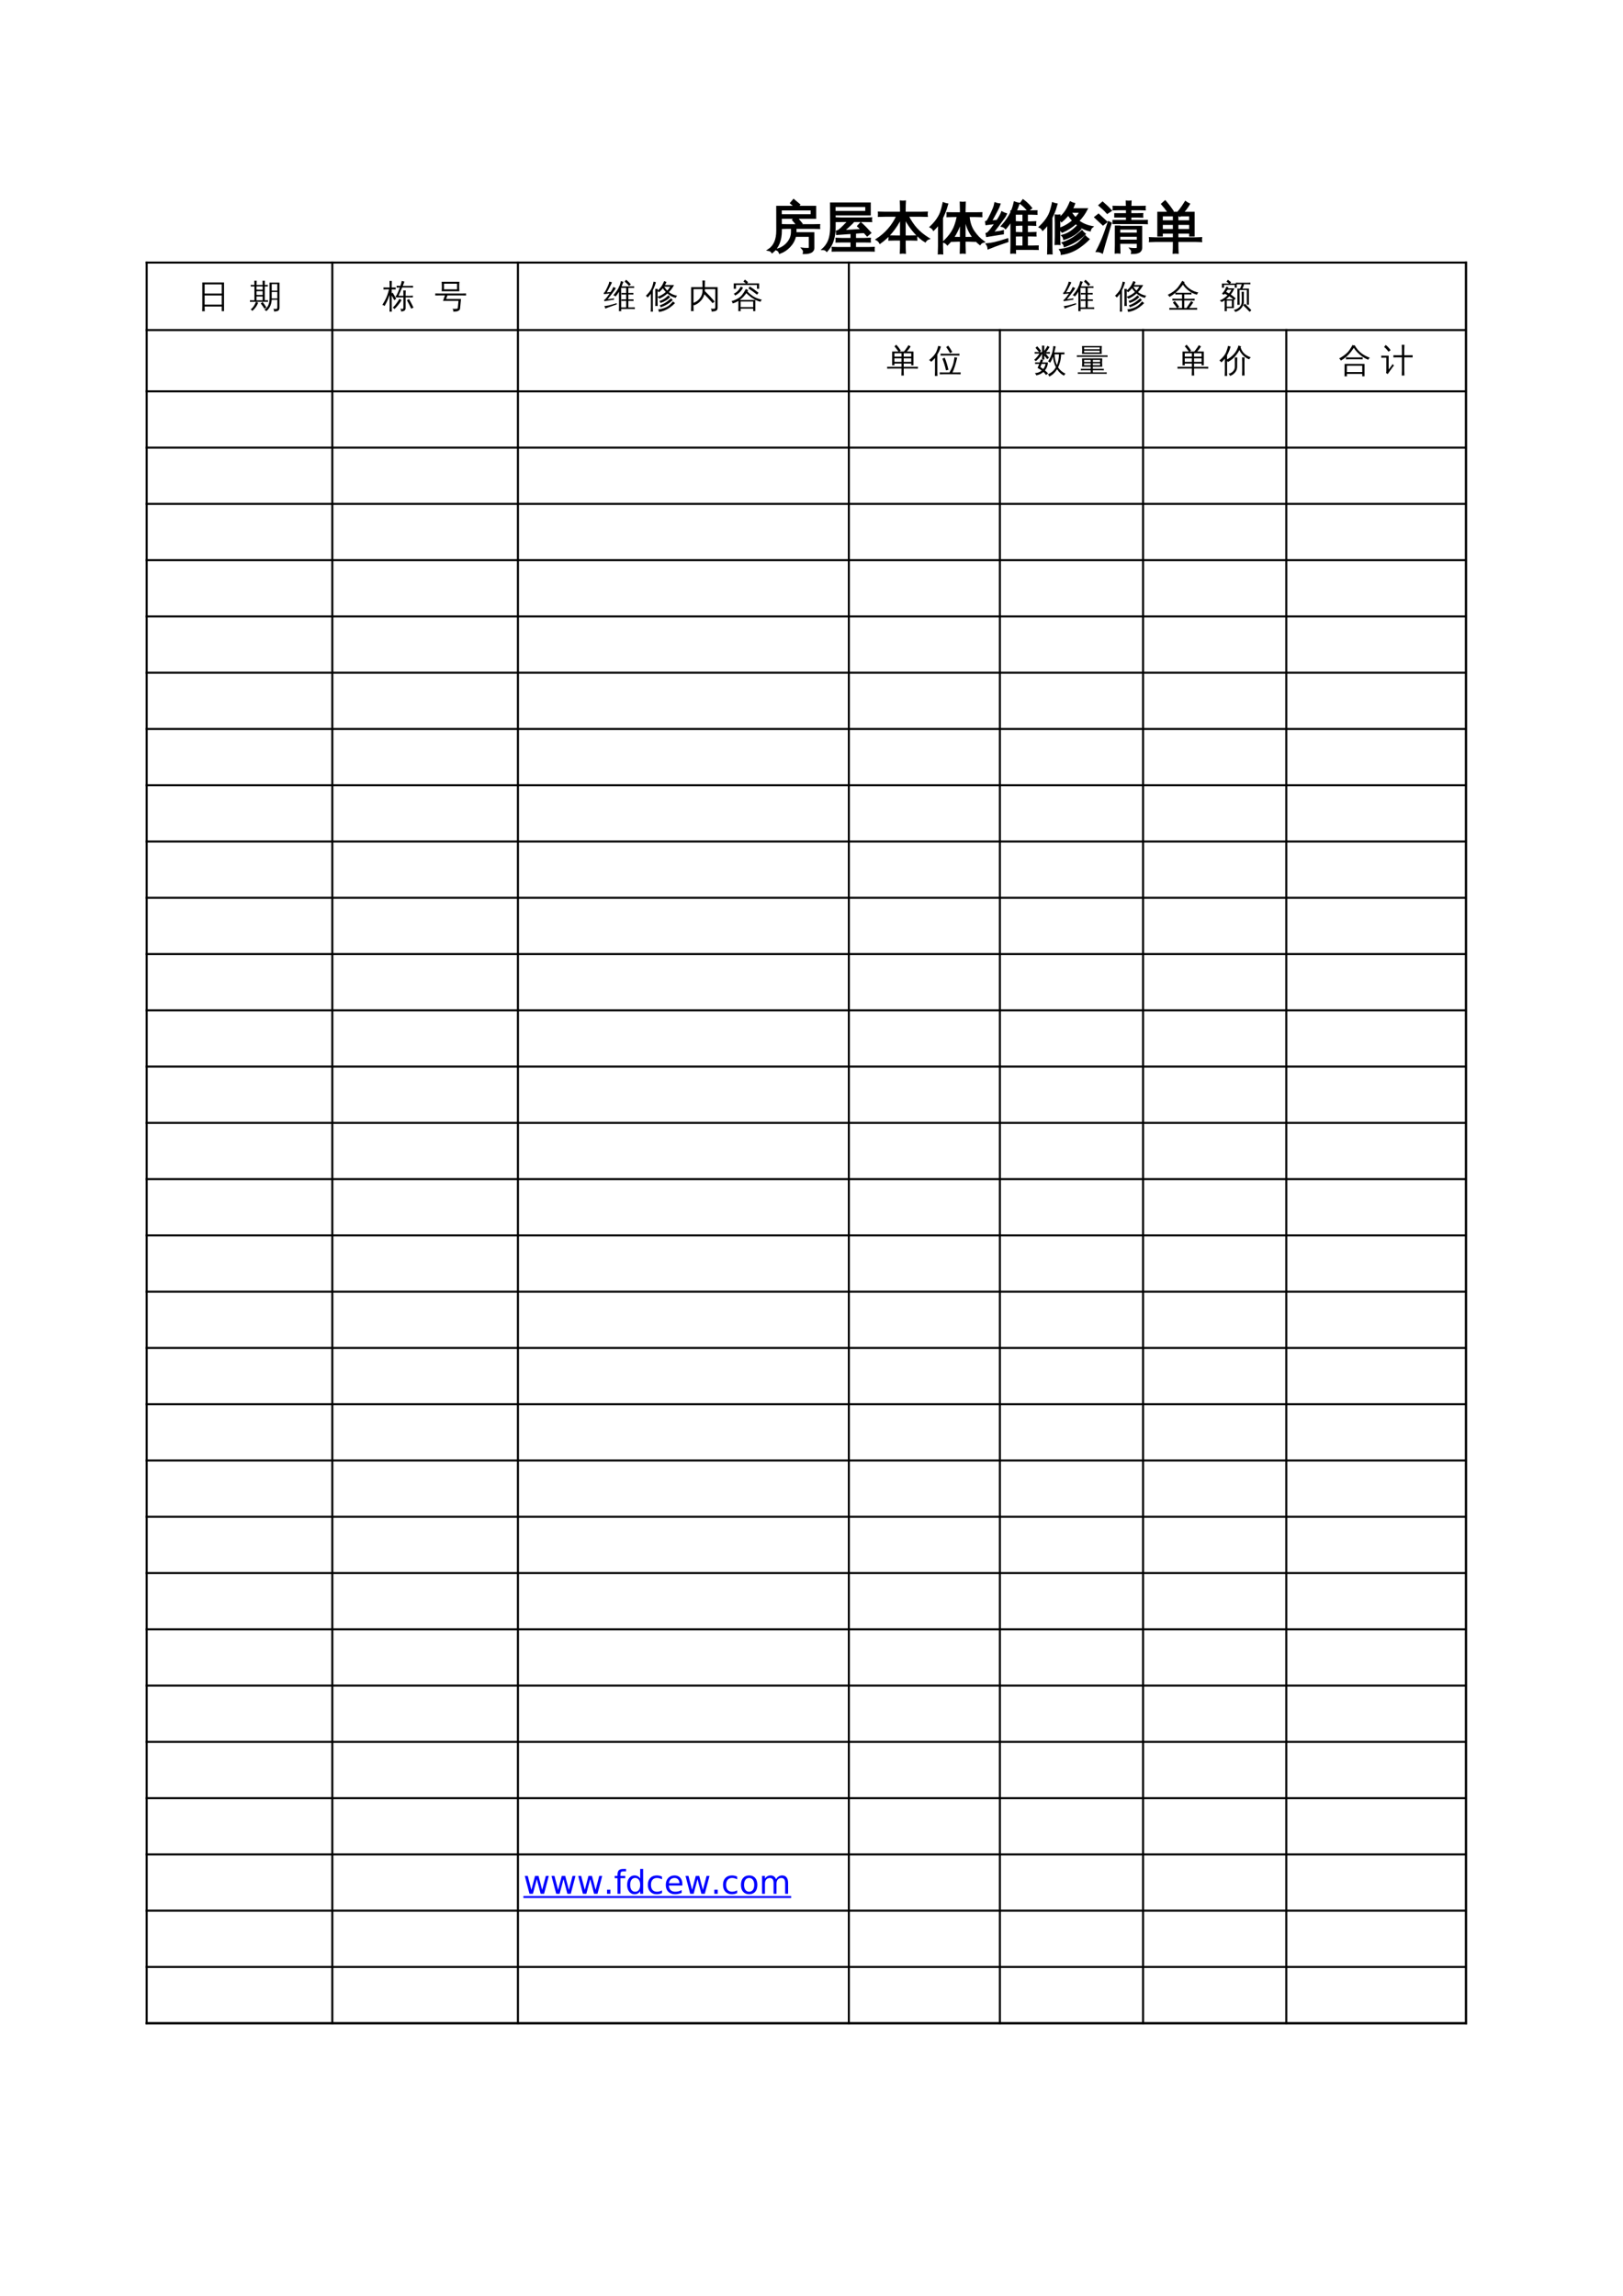 <?xml version="1.0" encoding="UTF-8"?>
<svg xmlns="http://www.w3.org/2000/svg" xmlns:xlink="http://www.w3.org/1999/xlink" width="595.304pt" height="841.89pt" viewBox="0 0 595.304 841.89" version="1.1">
<defs>
<g>
<symbol overflow="visible" id="glyph0-0">
<path style="stroke:none;" d="M 0.672 0 L 0.672 -13.328 L 5.984 -13.328 L 5.984 0 Z M 1.328 -0.672 L 5.312 -0.672 L 5.312 -12.672 L 1.328 -12.672 Z M 1.328 -0.672 "/>
</symbol>
<symbol overflow="visible" id="glyph0-1">
<path style="stroke:none;" d="M 15.672 0.438 L 15.672 -3.797 L 10.359 -3.797 C 10.055 -2.367 9.383 -1.098 8.344 0.016 C 7.301 1.129 6.086 1.938 4.703 2.438 C 4.523 1.863 4.16 1.461 3.609 1.234 C 5.148 0.867 6.457 0.078 7.531 -1.141 C 8.602 -2.359 9.141 -3.742 9.141 -5.297 L 9.141 -6.719 L 7.422 -6.719 C 6.723 -6.719 6.031 -6.703 5.344 -6.672 C 5.375 -7.047 5.375 -7.422 5.344 -7.797 C 6.031 -7.773 6.723 -7.766 7.422 -7.766 L 11.156 -7.766 L 9.578 -9.672 L 10.484 -10.406 L 5.125 -10.406 L 5.141 -5.734 C 5.148 -2.223 4.078 0.422 1.922 2.203 C 1.586 1.734 1.145 1.457 0.594 1.375 C 2.707 0.008 3.758 -2.359 3.75 -5.734 L 3.734 -14.516 L 10.375 -14.516 L 8.812 -15.828 L 9.797 -16.984 L 11.859 -15.266 L 11.234 -14.516 L 17.734 -14.516 L 17.734 -10.406 L 10.953 -10.406 L 12.688 -8.312 L 12.016 -7.766 L 17.078 -7.766 C 17.785 -7.766 18.488 -7.773 19.188 -7.797 C 19.156 -7.422 19.156 -7.047 19.188 -6.672 C 18.488 -6.703 17.785 -6.719 17.078 -6.719 L 10.516 -6.719 L 10.5 -4.828 L 17.062 -4.828 L 17.062 0.703 C 17.062 1.129 16.867 1.516 16.484 1.859 C 15.91 2.328 14.914 2.555 13.5 2.547 C 13.645 1.898 13.5 1.336 13.062 0.859 C 13.457 0.91 13.957 0.938 14.562 0.938 C 15.164 0.945 15.5 0.922 15.562 0.859 C 15.633 0.797 15.672 0.656 15.672 0.438 Z M 5.109 -11.438 L 16.359 -11.438 L 16.359 -13.484 L 5.109 -13.484 C 5.109 -12.805 5.109 -12.125 5.109 -11.438 Z M 5.109 -11.438 "/>
</symbol>
<symbol overflow="visible" id="glyph0-2">
<path style="stroke:none;" d="M 19.188 0.547 C 19.156 0.91 19.156 1.273 19.188 1.641 C 18.508 1.617 17.832 1.609 17.156 1.609 L 6.078 1.609 C 5.41 1.609 4.738 1.617 4.062 1.641 C 4.102 1.273 4.102 0.91 4.062 0.547 C 4.738 0.586 5.41 0.609 6.078 0.609 L 10.969 0.609 L 10.969 -1.719 L 7.5 -1.719 C 6.82 -1.719 6.145 -1.707 5.469 -1.688 C 5.508 -2.051 5.508 -2.414 5.469 -2.781 C 6.145 -2.738 6.82 -2.719 7.5 -2.719 L 10.969 -2.719 L 10.969 -4.844 L 5.672 -4.469 L 5.594 -5.469 C 5.852 -5.5 6.156 -5.633 6.5 -5.875 C 6.852 -6.125 7.438 -6.66 8.25 -7.484 C 9.07 -8.305 9.613 -8.883 9.875 -9.219 L 7.375 -9.219 C 6.695 -9.219 6.02 -9.207 5.344 -9.188 C 5.375 -9.551 5.375 -9.914 5.344 -10.281 C 6.02 -10.238 6.695 -10.219 7.375 -10.219 L 16.203 -10.219 C 16.879 -10.219 17.555 -10.238 18.234 -10.281 C 18.191 -9.914 18.191 -9.551 18.234 -9.188 C 17.555 -9.207 16.879 -9.219 16.203 -9.219 L 11.594 -9.219 L 11.766 -9.125 C 11.516 -8.812 10.898 -8.207 9.922 -7.312 C 8.953 -6.426 8.32 -5.863 8.031 -5.625 L 14.391 -6 L 14.812 -6.047 L 13.406 -7.391 L 14.406 -8.484 C 15.645 -7.359 16.812 -6.172 17.906 -4.922 L 16.766 -3.953 L 15.703 -5.141 L 14.438 -5.109 L 12.328 -4.938 L 12.328 -2.719 L 15.75 -2.719 C 16.426 -2.719 17.098 -2.738 17.766 -2.781 C 17.723 -2.414 17.723 -2.051 17.766 -1.688 C 17.098 -1.707 16.426 -1.719 15.75 -1.719 L 12.328 -1.719 L 12.328 0.609 L 17.156 0.609 C 17.832 0.609 18.508 0.586 19.188 0.547 Z M 3.453 -15.734 L 17.734 -15.734 L 17.734 -11.656 L 4.844 -11.656 L 4.859 -7.25 C 4.859 -4.77 4.484 -2.691 3.734 -1.016 C 3.273 -0.023 2.68 0.875 1.953 1.688 C 1.578 1.27 1.102 1.062 0.531 1.062 C 1.363 0.301 2.02 -0.578 2.5 -1.578 C 3.176 -3.016 3.508 -4.906 3.5 -7.25 Z M 4.828 -12.641 L 16.375 -12.641 L 16.375 -14.734 L 4.828 -14.734 C 4.828 -14.035 4.828 -13.336 4.828 -12.641 Z M 4.828 -12.641 "/>
</symbol>
<symbol overflow="visible" id="glyph0-3">
<path style="stroke:none;" d="M 14.797 -3.672 C 14.742 -3.242 14.742 -2.816 14.797 -2.391 C 14.004 -2.422 13.207 -2.438 12.406 -2.438 L 10.531 -2.438 L 10.531 -0.516 C 10.531 0.453 10.555 1.426 10.609 2.406 C 10.078 2.344 9.551 2.344 9.031 2.406 C 9.082 1.426 9.109 0.453 9.109 -0.516 L 9.109 -2.438 L 7.234 -2.438 C 6.441 -2.438 5.645 -2.422 4.844 -2.391 C 4.895 -2.816 4.895 -3.242 4.844 -3.672 C 5.645 -3.648 6.441 -3.641 7.234 -3.641 L 9.109 -3.641 L 9.109 -10.453 C 7.098 -6.484 4.547 -3.414 1.453 -1.25 C 1.172 -1.781 0.766 -2.188 0.234 -2.469 C 1.879 -3.52 3.344 -4.781 4.625 -6.25 C 5.914 -7.727 6.961 -9.363 7.766 -11.156 L 3.375 -11.156 C 2.582 -11.156 1.789 -11.141 1 -11.109 C 1.039 -11.535 1.039 -11.961 1 -12.391 C 1.789 -12.348 2.582 -12.328 3.375 -12.328 L 9.109 -12.328 L 9.109 -13.547 C 9.109 -14.504 9.082 -15.473 9.031 -16.453 C 9.551 -16.391 10.078 -16.391 10.609 -16.453 C 10.555 -15.473 10.531 -14.504 10.531 -13.547 L 10.531 -12.328 L 16.266 -12.328 C 17.055 -12.328 17.848 -12.348 18.641 -12.391 C 18.586 -11.961 18.586 -11.535 18.641 -11.109 C 17.848 -11.141 17.055 -11.156 16.266 -11.156 L 11.609 -11.156 C 12.586 -9.27 13.648 -7.691 14.797 -6.422 C 15.941 -5.148 17.43 -3.941 19.266 -2.797 C 18.734 -2.609 18.316 -2.27 18.016 -1.781 C 17.43 -2.113 16.805 -2.57 16.141 -3.156 C 15.484 -3.738 14.883 -4.32 14.344 -4.906 C 12.938 -6.469 11.664 -8.301 10.531 -10.406 L 10.531 -3.641 L 12.406 -3.641 C 13.207 -3.641 14.004 -3.648 14.797 -3.672 Z M 14.797 -3.672 "/>
</symbol>
<symbol overflow="visible" id="glyph0-4">
<path style="stroke:none;" d="M 8.328 -11.047 C 7.598 -11.047 6.867 -11.031 6.141 -11 C 6.172 -11.395 6.172 -11.785 6.141 -12.172 C 6.867 -12.148 7.598 -12.141 8.328 -12.141 L 11.078 -12.141 L 11.078 -13.219 C 11.078 -14.156 11.055 -15.094 11.016 -16.031 C 11.523 -15.977 12.035 -15.977 12.547 -16.031 C 12.504 -15.094 12.484 -14.156 12.484 -13.219 L 12.484 -12.141 L 16.469 -12.141 C 17.195 -12.141 17.926 -12.148 18.656 -12.172 C 18.625 -11.785 18.625 -11.395 18.656 -11 C 17.926 -11.031 17.195 -11.047 16.469 -11.047 L 13.953 -11.047 C 14.148 -8.785 14.754 -6.914 15.766 -5.438 C 16.754 -3.957 17.969 -2.695 19.406 -1.656 C 18.852 -1.531 18.414 -1.238 18.094 -0.781 C 17.414 -1.301 16.781 -1.914 16.188 -2.625 L 16.219 -1.953 C 15.488 -1.992 14.758 -2.016 14.031 -2.016 L 12.484 -2.016 L 12.484 -0.438 C 12.484 0.52 12.504 1.469 12.547 2.406 C 12.035 2.352 11.523 2.352 11.016 2.406 C 11.055 1.469 11.078 0.52 11.078 -0.438 L 11.078 -2.016 L 10.078 -2.016 C 9.348 -2.016 8.625 -1.992 7.906 -1.953 C 7.938 -2.242 7.945 -2.5 7.938 -2.719 C 7.383 -1.977 6.797 -1.297 6.172 -0.672 C 5.816 -1.117 5.359 -1.43 4.797 -1.609 C 6.848 -3.516 8.234 -5.461 8.953 -7.453 C 9.328 -8.453 9.664 -9.648 9.969 -11.047 Z M 12.484 -11.047 L 12.484 -3.094 L 15.766 -3.125 C 14.891 -4.25 14.176 -5.492 13.625 -6.859 C 13.082 -8.223 12.77 -9.617 12.688 -11.047 Z M 8.219 -3.125 L 11.078 -3.094 L 11.078 -9.281 C 10.398 -6.977 9.445 -4.926 8.219 -3.125 Z M 4.281 2.656 C 4.07 2.633 3.852 2.625 3.625 2.625 C 3.406 2.625 3.188 2.633 2.969 2.656 C 3.008 1.75 3.031 0.832 3.031 -0.094 L 3.031 -8.391 L 2.797 -8.016 C 2.273 -7.297 1.707 -6.641 1.094 -6.047 C 0.977 -6.254 0.82 -6.445 0.625 -6.625 C 0.438 -6.812 0.227 -6.957 0 -7.062 C 0.633 -7.656 1.227 -8.297 1.781 -8.984 C 2.695 -10.141 3.359 -11.266 3.766 -12.359 C 3.922 -12.785 4.094 -13.348 4.281 -14.047 C 4.469 -14.754 4.609 -15.336 4.703 -15.797 C 4.93 -15.703 5.16 -15.625 5.391 -15.562 C 5.629 -15.5 5.867 -15.445 6.109 -15.406 C 5.766 -14.156 5.414 -13.117 5.062 -12.297 C 4.719 -11.473 4.438 -10.852 4.219 -10.438 L 4.219 -0.094 C 4.219 0.832 4.238 1.75 4.281 2.656 Z M 4.281 2.656 "/>
</symbol>
<symbol overflow="visible" id="glyph0-5">
<path style="stroke:none;" d="M 19.297 0.016 C 19.266 0.359 19.266 0.695 19.297 1.031 C 18.672 1.008 18.047 1 17.422 1 L 10.953 1 C 10.961 1.457 10.973 1.922 10.984 2.391 C 10.504 2.336 10.02 2.336 9.531 2.391 C 9.57 1.484 9.594 0.586 9.594 -0.297 L 9.578 -9.562 C 8.953 -8.477 8.254 -7.5 7.484 -6.625 C 7.117 -7.031 6.672 -7.289 6.141 -7.406 C 7.703 -9.176 8.844 -10.832 9.562 -12.375 L 9.562 -12.844 L 9.766 -12.844 C 10.148 -13.75 10.484 -14.832 10.766 -16.094 C 11.273 -15.895 11.789 -15.75 12.312 -15.656 C 11.945 -14.633 11.578 -13.695 11.203 -12.844 L 16.984 -12.844 C 17.609 -12.844 18.234 -12.852 18.859 -12.875 C 18.836 -12.539 18.836 -12.203 18.859 -11.859 C 18.234 -11.891 17.609 -11.906 16.984 -11.906 L 15.328 -11.906 L 15.328 -8.797 L 16.5 -8.797 C 17.125 -8.797 17.754 -8.816 18.391 -8.859 C 18.348 -8.504 18.348 -8.156 18.391 -7.812 C 17.754 -7.852 17.125 -7.875 16.5 -7.875 L 15.328 -7.875 L 15.328 -4.859 L 16.594 -4.859 C 17.219 -4.859 17.848 -4.875 18.484 -4.906 C 18.453 -4.562 18.453 -4.223 18.484 -3.891 C 17.848 -3.91 17.219 -3.922 16.594 -3.922 L 15.328 -3.922 L 15.328 0.062 L 17.422 0.062 C 18.047 0.062 18.672 0.047 19.297 0.016 Z M 15.719 -13.109 C 14.945 -14.098 14.051 -14.969 13.031 -15.719 L 13.891 -16.891 C 15.016 -16.066 16.008 -15.109 16.875 -14.016 Z M 14 0.062 L 14 -3.922 L 13.016 -3.922 C 12.391 -3.922 11.758 -3.91 11.125 -3.891 C 11.164 -4.223 11.164 -4.562 11.125 -4.906 C 11.758 -4.875 12.391 -4.859 13.016 -4.859 L 14 -4.859 L 14 -7.875 L 13.062 -7.875 C 12.438 -7.875 11.812 -7.852 11.188 -7.812 C 11.207 -8.156 11.207 -8.504 11.188 -8.859 C 11.812 -8.816 12.438 -8.797 13.062 -8.797 L 14 -8.797 L 14 -11.906 L 10.891 -11.906 L 10.922 0.062 Z M 8.156 -2.562 L 8.203 -1.797 C 6.047 -1.066 4.516 -0.531 3.609 -0.188 C 2.703 0.145 1.883 0.461 1.156 0.766 C 1.145 0.523 1.094 0.273 1 0.016 C 0.914 -0.242 0.781 -0.504 0.594 -0.766 C 1.395 -0.836 2.285 -0.973 3.266 -1.172 C 4.254 -1.379 5.883 -1.844 8.156 -2.562 Z M 6.141 -12.469 C 6.367 -12.344 6.609 -12.223 6.859 -12.109 C 7.117 -11.992 7.379 -11.898 7.641 -11.828 C 7.492 -11.484 7.285 -11.109 7.016 -10.703 C 6.742 -10.297 6.047 -9.348 4.922 -7.859 C 3.805 -6.367 3.047 -5.391 2.641 -4.922 L 5.469 -5.312 L 6.531 -5.578 L 6.516 -4.656 L 5.609 -4.547 L 0.625 -3.734 L 0.469 -4.594 C 0.719 -4.656 0.93 -4.781 1.109 -4.969 C 1.734 -5.594 2.555 -6.633 3.578 -8.094 L 3.875 -8.5 L 0.391 -8.078 L 0.281 -8.938 C 0.508 -8.988 0.691 -9.102 0.828 -9.281 C 1.223 -9.852 1.719 -10.781 2.312 -12.062 C 2.914 -13.352 3.281 -14.234 3.406 -14.703 C 3.539 -15.172 3.629 -15.531 3.672 -15.781 C 3.93 -15.688 4.191 -15.602 4.453 -15.531 C 4.723 -15.469 5 -15.422 5.281 -15.391 C 5.195 -15.117 5.078 -14.801 4.922 -14.438 C 4.766 -14.07 4.32 -13.207 3.594 -11.844 C 2.875 -10.477 2.379 -9.57 2.109 -9.125 L 4.438 -9.359 C 5.008 -10.223 5.406 -10.875 5.625 -11.312 C 5.852 -11.75 6.023 -12.133 6.141 -12.469 Z M 6.141 -12.469 "/>
</symbol>
<symbol overflow="visible" id="glyph0-6">
<path style="stroke:none;" d="M 16.672 -3.641 C 17.047 -3.242 17.457 -2.891 17.906 -2.578 C 17.07 -1.723 16.066 -0.863 14.891 0 C 12.766 1.562 10.473 2.504 8.016 2.828 C 8.016 2.273 7.844 1.77 7.5 1.312 C 8.551 1.176 9.582 0.953 10.594 0.641 C 12.156 0.16 13.414 -0.488 14.375 -1.312 C 15.188 -2.039 15.953 -2.816 16.672 -3.641 Z M 15.484 -5.547 C 15.773 -5.16 16.117 -4.812 16.516 -4.5 C 14.617 -2.594 12.148 -1.094 9.109 0 C 9.023 -0.477 8.805 -0.883 8.453 -1.219 C 10.266 -1.812 11.891 -2.66 13.328 -3.766 C 14.066 -4.336 14.785 -4.93 15.484 -5.547 Z M 13.828 -7.375 C 14.16 -6.988 14.523 -6.648 14.922 -6.359 C 13.453 -4.703 11.445 -3.469 8.906 -2.656 C 8.844 -3.125 8.641 -3.535 8.297 -3.891 C 9.816 -4.305 11.156 -5.004 12.312 -5.984 C 12.832 -6.422 13.336 -6.883 13.828 -7.375 Z M 7.188 -3.562 C 7.188 -2.633 7.211 -1.711 7.266 -0.797 C 6.773 -0.848 6.281 -0.848 5.781 -0.797 C 5.82 -1.711 5.844 -2.633 5.844 -3.562 L 5.844 -8.562 C 5.844 -9.469 5.82 -10.383 5.781 -11.312 C 6.281 -11.258 6.773 -11.258 7.266 -11.312 C 7.254 -10.969 7.242 -10.625 7.234 -10.281 C 8.484 -11.332 9.477 -12.547 10.219 -13.922 C 10.594 -14.629 10.938 -15.359 11.25 -16.109 C 11.695 -15.867 12.16 -15.691 12.641 -15.578 C 12.41 -14.91 12.117 -14.258 11.766 -13.625 L 17.25 -13.625 C 16.395 -11.977 15.352 -10.535 14.125 -9.297 C 15.508 -8.203 17.195 -7.469 19.188 -7.094 C 18.77 -6.758 18.508 -6.32 18.406 -5.781 C 16.539 -6.176 14.816 -7.07 13.234 -8.469 C 11.691 -7.113 10.035 -6.055 8.266 -5.297 C 7.961 -5.711 7.602 -6.066 7.188 -6.359 Z M 11.25 -12.625 C 11.863 -11.695 12.484 -10.906 13.109 -10.25 C 13.797 -10.977 14.41 -11.77 14.953 -12.625 Z M 7.203 -9.984 L 7.188 -6.453 C 9.082 -7.086 10.77 -8.07 12.25 -9.406 C 11.602 -10.082 11 -10.832 10.438 -11.656 C 9.758 -10.789 8.957 -9.969 8.031 -9.188 C 7.82 -9.52 7.547 -9.785 7.203 -9.984 Z M 4.359 2.656 C 4.129 2.633 3.906 2.625 3.688 2.625 C 3.469 2.625 3.25 2.633 3.031 2.656 C 3.062 1.75 3.078 0.832 3.078 -0.094 L 3.078 -8.391 L 2.828 -8.016 C 2.305 -7.297 1.734 -6.641 1.109 -6.047 C 0.984 -6.254 0.828 -6.445 0.641 -6.625 C 0.461 -6.812 0.25 -6.957 0 -7.062 C 0.633 -7.656 1.238 -8.297 1.812 -8.984 C 2.75 -10.141 3.422 -11.266 3.828 -12.359 C 3.984 -12.785 4.156 -13.348 4.344 -14.047 C 4.539 -14.754 4.68 -15.336 4.766 -15.797 C 5.004 -15.703 5.238 -15.625 5.469 -15.562 C 5.707 -15.5 5.945 -15.445 6.188 -15.406 C 5.852 -14.156 5.504 -13.117 5.141 -12.297 C 4.785 -11.473 4.504 -10.852 4.297 -10.438 L 4.297 -0.094 C 4.297 0.832 4.316 1.75 4.359 2.656 Z M 4.359 2.656 "/>
</symbol>
<symbol overflow="visible" id="glyph0-7">
<path style="stroke:none;" d="M 15.906 0.219 L 15.906 -1.234 L 9.188 -1.234 L 9.188 -0.359 C 9.188 0.547 9.207 1.445 9.25 2.344 C 8.758 2.289 8.273 2.289 7.797 2.344 C 7.836 1.445 7.859 0.547 7.859 -0.359 L 7.859 -7.266 L 9.188 -7.266 L 9.188 -7.156 L 17.234 -7.156 L 17.234 0.609 C 17.234 1.098 17.047 1.516 16.672 1.859 C 16.16 2.316 15.203 2.535 13.797 2.516 C 13.941 1.91 13.801 1.375 13.375 0.906 C 13.758 0.957 14.227 0.984 14.781 0.984 C 15.344 0.992 15.672 0.957 15.766 0.875 C 15.859 0.789 15.906 0.57 15.906 0.219 Z M 19.312 -9.359 C 19.281 -9.047 19.281 -8.734 19.312 -8.422 C 18.738 -8.453 18.16 -8.469 17.578 -8.469 L 6.984 -8.469 L 6.984 -9.328 L 11.938 -9.328 L 11.938 -10.875 L 7.641 -10.875 L 7.641 -11.812 L 11.938 -11.812 L 11.938 -13.547 L 8.938 -13.547 C 8.289 -13.547 7.656 -13.531 7.031 -13.5 C 7.07 -13.844 7.07 -14.18 7.031 -14.516 C 7.656 -14.492 8.289 -14.484 8.938 -14.484 L 11.922 -14.484 C 11.922 -15.141 11.898 -15.789 11.859 -16.438 C 12.348 -16.383 12.836 -16.383 13.328 -16.438 C 13.285 -15.789 13.266 -15.141 13.266 -14.484 L 16.609 -14.484 C 17.254 -14.484 17.891 -14.492 18.516 -14.516 C 18.473 -14.18 18.473 -13.844 18.516 -13.5 C 17.891 -13.531 17.254 -13.547 16.609 -13.547 L 13.25 -13.547 L 13.25 -11.812 L 15.719 -11.812 C 16.344 -11.812 16.973 -11.82 17.609 -11.844 C 17.566 -11.508 17.566 -11.172 17.609 -10.828 C 16.973 -10.859 16.344 -10.875 15.719 -10.875 L 13.25 -10.875 L 13.25 -9.328 L 17.578 -9.328 C 18.16 -9.328 18.738 -9.336 19.312 -9.359 Z M 15.906 -4.672 L 15.906 -6.453 L 9.188 -6.453 C 9.188 -5.93 9.188 -5.336 9.188 -4.672 Z M 15.906 -2.094 L 15.906 -3.812 L 9.188 -3.812 L 9.188 -2.094 Z M 5.266 -8.875 L 6.047 -8.469 L 3.828 -1.062 L 2.891 2.312 C 2.609 2.156 2.301 2.031 1.969 1.938 C 1.633 1.844 1.285 1.797 0.922 1.797 C 1.484 0.742 2.062 -0.457 2.656 -1.812 C 3.258 -3.164 4.129 -5.52 5.266 -8.875 Z M 4.422 -8.938 L 3.188 -7.969 L 0.328 -10.641 L 1.547 -11.609 Z M 6.078 -13.094 L 4.766 -12.234 C 4.328 -12.734 3.863 -13.211 3.375 -13.672 C 2.883 -14.129 2.383 -14.578 1.875 -15.016 L 3.031 -16.031 C 3.57 -15.57 4.098 -15.098 4.609 -14.609 C 5.117 -14.117 5.609 -13.613 6.078 -13.094 Z M 6.078 -13.094 "/>
</symbol>
<symbol overflow="visible" id="glyph0-8">
<path style="stroke:none;" d="M 10.578 2.406 C 10.066 2.352 9.555 2.352 9.047 2.406 C 9.098 1.469 9.125 0.535 9.125 -0.391 L 9.125 -1.922 L 2.469 -1.922 C 1.758 -1.922 1.055 -1.898 0.359 -1.859 C 0.41 -2.242 0.41 -2.629 0.359 -3.016 C 1.055 -2.973 1.758 -2.953 2.469 -2.953 L 9.125 -2.953 L 9.125 -4.969 L 4.781 -4.969 L 4.781 -3.891 L 3.422 -3.891 L 3.422 -12.312 L 7.297 -12.312 C 6.535 -13.438 5.711 -14.5 4.828 -15.5 L 5.969 -16.5 C 6.969 -15.363 7.883 -14.164 8.719 -12.906 L 7.812 -12.312 L 10.594 -12.312 C 11.156 -12.914 11.75 -13.688 12.375 -14.625 L 13.422 -16.25 C 13.828 -15.938 14.266 -15.676 14.734 -15.469 C 14.172 -14.488 13.395 -13.438 12.406 -12.312 L 16.453 -12.312 L 16.453 -3.891 L 15.094 -3.891 L 15.094 -4.969 L 10.5 -4.969 L 10.5 -2.953 L 17.078 -2.953 C 17.785 -2.953 18.488 -2.973 19.188 -3.016 C 19.133 -2.629 19.133 -2.242 19.188 -1.859 C 18.488 -1.898 17.785 -1.922 17.078 -1.922 L 10.5 -1.922 L 10.5 -0.391 C 10.5 0.535 10.523 1.469 10.578 2.406 Z M 10.5 -6 L 15.094 -6 L 15.094 -8.156 L 10.5 -8.156 Z M 9.125 -6 L 9.125 -8.156 L 4.781 -8.156 L 4.781 -6 Z M 10.5 -9.188 L 15.094 -9.188 L 15.094 -11.281 L 11.469 -11.281 L 11.391 -11.188 C 11.367 -11.219 11.344 -11.25 11.312 -11.281 L 10.5 -11.281 Z M 9.125 -9.188 L 9.125 -11.281 L 4.781 -11.281 C 4.781 -10.594 4.781 -9.895 4.781 -9.188 Z M 9.125 -9.188 "/>
</symbol>
<symbol overflow="visible" id="glyph1-0">
<path style="stroke:none;" d="M 0.391 0 L 0.391 -7.984 L 3.578 -7.984 L 3.578 0 Z M 0.797 -0.391 L 3.188 -0.391 L 3.188 -7.578 L 0.797 -7.578 Z M 0.797 -0.391 "/>
</symbol>
<symbol overflow="visible" id="glyph1-1">
<path style="stroke:none;" d="M 2.797 1.453 C 2.484 1.422 2.164 1.422 1.844 1.453 C 1.875 0.867 1.891 0.285 1.891 -0.297 L 1.891 -9.125 L 9.859 -9.125 L 9.859 1.422 L 9.016 1.422 L 9.016 -0.297 L 2.75 -0.297 C 2.75 0.285 2.766 0.867 2.797 1.453 Z M 9.016 -5.062 L 9.016 -8.422 L 2.75 -8.422 L 2.75 -5.062 Z M 9.016 -1 L 9.016 -4.359 L 2.75 -4.359 L 2.75 -1 Z M 9.016 -1 "/>
</symbol>
<symbol overflow="visible" id="glyph1-2">
<path style="stroke:none;" d=""/>
</symbol>
<symbol overflow="visible" id="glyph1-3">
<path style="stroke:none;" d="M 10.25 -0.203 L 10.25 -2.766 L 8.188 -2.766 C 8.062 -0.922 7.391 0.469 6.172 1.406 C 5.992 1.125 5.75 0.957 5.438 0.906 C 6.758 0.113 7.414 -1.301 7.406 -3.344 L 7.391 -9.062 L 11.031 -9.062 L 11.031 0.125 C 11.031 0.656 10.879 1.02 10.578 1.219 C 10.254 1.414 9.734 1.516 9.016 1.516 C 9.098 1.141 9.008 0.816 8.75 0.547 C 8.988 0.566 9.254 0.578 9.547 0.578 C 9.848 0.586 10.039 0.555 10.125 0.484 C 10.207 0.422 10.25 0.191 10.25 -0.203 Z M 5.516 0.5 C 5.109 -0.164 4.66 -0.805 4.172 -1.422 L 4.844 -1.969 C 5.363 -1.32 5.832 -0.645 6.25 0.062 Z M 2.406 -2.031 C 2.664 -1.906 2.938 -1.812 3.219 -1.75 C 2.863 -0.656 2.156 0.363 1.094 1.312 C 0.938 1.07 0.734 0.898 0.484 0.797 C 0.953 0.41 1.328 0 1.609 -0.438 C 1.891 -0.875 2.156 -1.406 2.406 -2.031 Z M 6.844 -2.609 C 6.82 -2.41 6.82 -2.211 6.844 -2.016 C 6.477 -2.023 6.113 -2.031 5.75 -2.031 L 1.312 -2.031 C 0.945 -2.031 0.578 -2.023 0.203 -2.016 C 0.234 -2.211 0.234 -2.41 0.203 -2.609 C 0.578 -2.586 0.945 -2.578 1.312 -2.578 L 1.844 -2.578 L 1.844 -7.672 L 0.484 -7.641 C 0.516 -7.836 0.516 -8.035 0.484 -8.234 L 1.844 -8.203 C 1.844 -8.723 1.828 -9.242 1.797 -9.766 C 2.086 -9.734 2.379 -9.734 2.672 -9.766 C 2.648 -9.242 2.633 -8.723 2.625 -8.203 L 4.859 -8.203 C 4.859 -8.723 4.848 -9.242 4.828 -9.766 C 5.109 -9.734 5.391 -9.734 5.672 -9.766 C 5.648 -9.242 5.641 -8.723 5.641 -8.203 L 6.75 -8.234 C 6.738 -8.035 6.738 -7.836 6.75 -7.641 L 5.641 -7.672 L 5.641 -2.578 Z M 10.25 -6.125 L 10.25 -8.516 L 8.188 -8.516 L 8.188 -6.125 Z M 10.25 -3.25 L 10.25 -5.641 L 8.188 -5.641 L 8.188 -3.25 Z M 4.859 -6.453 L 4.859 -7.672 L 2.625 -7.672 L 2.625 -6.469 Z M 4.859 -4.531 L 4.859 -5.922 L 2.625 -5.906 L 2.625 -4.547 Z M 4.859 -2.578 L 4.859 -3.984 L 2.625 -3.984 L 2.625 -2.578 Z M 4.859 -2.578 "/>
</symbol>
<symbol overflow="visible" id="glyph1-4">
<path style="stroke:none;" d="M 10.547 0.484 C 10.066 -0.566 9.539 -1.594 8.969 -2.594 L 9.734 -3.031 C 10.328 -2.008 10.875 -0.961 11.375 0.109 Z M 6.234 -3.109 C 6.484 -2.941 6.742 -2.797 7.016 -2.672 C 6.555 -1.859 5.926 -1.004 5.125 -0.109 L 4.422 0.625 C 4.254 0.406 4.035 0.25 3.766 0.156 C 4.359 -0.426 4.922 -1.113 5.453 -1.906 Z M 7.672 -0.078 L 7.672 -3.656 L 4.891 -3.641 L 4.891 -4.234 C 5.023 -4.254 5.125 -4.328 5.188 -4.453 C 5.508 -5.047 5.906 -5.984 6.375 -7.266 C 5.977 -7.266 5.582 -7.254 5.188 -7.234 C 5.207 -7.453 5.207 -7.672 5.188 -7.891 L 6.578 -7.859 C 6.848 -8.66 7.016 -9.273 7.078 -9.703 C 7.391 -9.586 7.707 -9.504 8.031 -9.453 C 7.957 -9.148 7.766 -8.617 7.453 -7.859 L 10.016 -7.859 C 10.41 -7.859 10.812 -7.867 11.219 -7.891 C 11.195 -7.672 11.195 -7.453 11.219 -7.234 C 10.812 -7.254 10.41 -7.266 10.016 -7.266 L 7.219 -7.266 C 6.625 -5.859 6.176 -4.848 5.875 -4.234 L 7.672 -4.219 L 7.672 -4.547 C 7.672 -5.109 7.66 -5.66 7.641 -6.203 C 7.93 -6.172 8.227 -6.172 8.531 -6.203 C 8.5 -5.66 8.484 -5.109 8.484 -4.547 L 8.484 -4.219 L 10.016 -4.203 L 11.203 -4.266 L 11.094 -3.625 L 10.016 -3.656 L 8.484 -3.656 L 8.484 0.25 C 8.484 0.719 8.328 1.047 8.016 1.234 C 7.691 1.422 7.285 1.516 6.797 1.516 C 6.859 1.129 6.77 0.781 6.531 0.469 C 6.688 0.508 6.852 0.547 7.031 0.578 C 7.352 0.578 7.539 0.551 7.594 0.5 C 7.645 0.445 7.672 0.254 7.672 -0.078 Z M 3.391 -0.125 C 3.391 0.438 3.398 1.008 3.422 1.594 C 3.273 1.57 3.133 1.562 3 1.562 C 2.863 1.562 2.723 1.57 2.578 1.594 C 2.609 1.008 2.625 0.438 2.625 -0.125 L 2.625 -4.562 L 2.5 -4.203 C 2.156 -3.273 1.844 -2.531 1.562 -1.969 C 1.289 -1.406 1.031 -0.91 0.781 -0.484 C 0.676 -0.586 0.551 -0.676 0.406 -0.75 C 0.27 -0.82 0.117 -0.863 -0.047 -0.875 C 0.223 -1.32 0.535 -1.863 0.891 -2.5 C 1.242 -3.145 1.539 -3.812 1.781 -4.5 C 2.02 -5.195 2.234 -5.895 2.422 -6.594 L 1.594 -6.594 C 1.176 -6.594 0.766 -6.578 0.359 -6.547 C 0.367 -6.672 0.375 -6.797 0.375 -6.922 C 0.375 -7.047 0.367 -7.172 0.359 -7.297 C 0.766 -7.273 1.176 -7.266 1.594 -7.266 L 2.625 -7.266 L 2.625 -7.984 C 2.625 -8.555 2.609 -9.125 2.578 -9.688 C 2.723 -9.676 2.863 -9.672 3 -9.672 C 3.133 -9.672 3.273 -9.676 3.422 -9.688 C 3.398 -9.125 3.391 -8.555 3.391 -7.984 L 3.391 -7.266 L 4.859 -7.297 C 4.848 -7.172 4.844 -7.047 4.844 -6.922 C 4.844 -6.797 4.848 -6.672 4.859 -6.547 L 3.391 -6.594 L 3.391 -5.125 L 3.719 -5.391 C 3.957 -5.023 4.188 -4.648 4.406 -4.266 C 4.633 -3.891 4.844 -3.5 5.031 -3.094 L 4.297 -2.641 C 4.109 -3.035 3.91 -3.414 3.703 -3.781 L 3.391 -4.312 Z M 3.391 -0.125 "/>
</symbol>
<symbol overflow="visible" id="glyph1-5">
<path style="stroke:none;" d="M 1.641 -4.375 C 1.16 -4.375 0.68 -4.363 0.203 -4.344 C 0.234 -4.602 0.234 -4.859 0.203 -5.109 C 0.68 -5.086 1.16 -5.078 1.641 -5.078 L 10.062 -5.078 C 10.539 -5.078 11.02 -5.086 11.5 -5.109 C 11.469 -4.859 11.469 -4.602 11.5 -4.344 C 11.02 -4.363 10.539 -4.375 10.062 -4.375 L 4.656 -4.375 L 4.188 -3.062 L 9.641 -3.062 L 9.297 0.453 C 9.266 0.723 9.141 0.941 8.922 1.109 C 8.711 1.273 8.469 1.395 8.188 1.469 C 7.883 1.531 7.422 1.562 6.797 1.562 C 6.898 1.156 6.797 0.812 6.484 0.531 C 6.785 0.562 7.156 0.566 7.594 0.547 C 8.039 0.535 8.289 0.508 8.344 0.469 C 8.406 0.426 8.445 0.336 8.469 0.203 L 8.719 -2.359 L 3.031 -2.359 L 3.75 -4.375 Z M 2.547 -5.906 C 2.648 -7.051 2.648 -8.207 2.547 -9.375 L 9.062 -9.375 C 8.945 -8.207 8.941 -7.051 9.047 -5.906 Z M 3.406 -8.656 L 3.406 -6.594 L 8.188 -6.594 L 8.188 -8.656 Z M 3.406 -8.656 "/>
</symbol>
<symbol overflow="visible" id="glyph1-6">
<path style="stroke:none;" d="M 11.547 0.016 C 11.535 0.211 11.535 0.414 11.547 0.625 C 11.172 0.602 10.797 0.594 10.422 0.594 L 6.547 0.594 C 6.555 0.863 6.566 1.141 6.578 1.422 C 6.285 1.391 6 1.391 5.719 1.422 C 5.738 0.891 5.75 0.359 5.75 -0.172 L 5.734 -5.719 C 5.359 -5.07 4.941 -4.488 4.484 -3.969 C 4.266 -4.207 3.992 -4.363 3.672 -4.438 C 4.609 -5.5 5.289 -6.488 5.719 -7.406 L 5.719 -7.688 L 5.859 -7.688 C 6.078 -8.238 6.273 -8.883 6.453 -9.625 C 6.754 -9.508 7.062 -9.426 7.375 -9.375 C 7.156 -8.77 6.93 -8.207 6.703 -7.688 L 10.172 -7.688 C 10.547 -7.688 10.922 -7.695 11.297 -7.719 C 11.273 -7.508 11.273 -7.305 11.297 -7.109 C 10.922 -7.117 10.547 -7.125 10.172 -7.125 L 9.172 -7.125 L 9.172 -5.266 L 9.875 -5.266 C 10.25 -5.266 10.629 -5.273 11.016 -5.297 C 10.992 -5.086 10.992 -4.883 11.016 -4.688 C 10.629 -4.707 10.25 -4.719 9.875 -4.719 L 9.172 -4.719 L 9.172 -2.922 L 9.938 -2.922 C 10.312 -2.922 10.691 -2.926 11.078 -2.938 C 11.047 -2.738 11.047 -2.535 11.078 -2.328 C 10.691 -2.348 10.312 -2.359 9.938 -2.359 L 9.172 -2.359 L 9.172 0.031 L 10.422 0.031 C 10.797 0.031 11.172 0.023 11.547 0.016 Z M 9.406 -7.859 C 8.945 -8.453 8.414 -8.969 7.812 -9.406 L 8.328 -10.109 C 8.992 -9.617 9.582 -9.047 10.094 -8.391 Z M 8.375 0.031 L 8.375 -2.359 L 7.797 -2.359 C 7.422 -2.359 7.039 -2.348 6.656 -2.328 C 6.676 -2.535 6.676 -2.738 6.656 -2.938 C 7.039 -2.926 7.422 -2.922 7.797 -2.922 L 8.375 -2.922 L 8.375 -4.719 L 7.812 -4.719 C 7.438 -4.719 7.062 -4.707 6.688 -4.688 C 6.707 -4.883 6.707 -5.086 6.688 -5.297 C 7.062 -5.273 7.438 -5.266 7.812 -5.266 L 8.375 -5.266 L 8.375 -7.125 L 6.516 -7.125 L 6.547 0.031 Z M 4.875 -1.531 L 4.922 -1.078 C 3.617 -0.641 2.695 -0.316 2.156 -0.109 C 1.613 0.086 1.125 0.273 0.688 0.453 C 0.676 0.316 0.645 0.172 0.594 0.016 C 0.551 -0.141 0.469 -0.297 0.344 -0.453 C 0.832 -0.504 1.367 -0.586 1.953 -0.703 C 2.547 -0.828 3.52 -1.102 4.875 -1.531 Z M 3.672 -7.469 C 3.816 -7.383 3.961 -7.312 4.109 -7.25 C 4.266 -7.188 4.422 -7.129 4.578 -7.078 C 4.492 -6.879 4.367 -6.656 4.203 -6.406 C 4.035 -6.156 3.613 -5.586 2.938 -4.703 C 2.27 -3.816 1.816 -3.234 1.578 -2.953 L 3.281 -3.188 L 3.906 -3.328 L 3.891 -2.781 L 3.359 -2.734 L 0.375 -2.234 L 0.281 -2.75 C 0.426 -2.789 0.555 -2.863 0.672 -2.969 C 1.047 -3.344 1.535 -3.969 2.141 -4.844 L 2.312 -5.094 L 0.234 -4.828 L 0.156 -5.344 C 0.301 -5.375 0.41 -5.445 0.484 -5.562 C 0.734 -5.906 1.035 -6.457 1.391 -7.219 C 1.754 -7.988 1.973 -8.516 2.047 -8.797 C 2.129 -9.078 2.18 -9.289 2.203 -9.438 C 2.359 -9.383 2.516 -9.336 2.672 -9.297 C 2.836 -9.266 3 -9.234 3.156 -9.203 C 3.113 -9.055 3.047 -8.875 2.953 -8.656 C 2.859 -8.438 2.594 -7.914 2.156 -7.094 C 1.727 -6.27 1.43 -5.727 1.266 -5.469 L 2.656 -5.609 C 3 -6.117 3.234 -6.504 3.359 -6.766 C 3.492 -7.023 3.598 -7.258 3.672 -7.469 Z M 3.672 -7.469 "/>
</symbol>
<symbol overflow="visible" id="glyph1-7">
<path style="stroke:none;" d="M 9.984 -2.172 C 10.211 -1.941 10.457 -1.734 10.719 -1.547 C 10.219 -1.023 9.617 -0.508 8.922 0 C 7.648 0.938 6.273 1.504 4.797 1.703 C 4.797 1.359 4.695 1.051 4.5 0.781 C 5.133 0.707 5.75 0.578 6.344 0.391 C 7.281 0.098 8.039 -0.289 8.625 -0.781 C 9.102 -1.219 9.555 -1.68 9.984 -2.172 Z M 9.266 -3.328 C 9.453 -3.086 9.66 -2.875 9.891 -2.688 C 8.766 -1.551 7.285 -0.656 5.453 0 C 5.41 -0.289 5.285 -0.531 5.078 -0.719 C 6.16 -1.082 7.129 -1.598 7.984 -2.266 C 8.43 -2.609 8.859 -2.961 9.266 -3.328 Z M 8.297 -4.406 C 8.484 -4.188 8.703 -3.984 8.953 -3.797 C 8.066 -2.805 6.863 -2.07 5.344 -1.594 C 5.301 -1.875 5.18 -2.117 4.984 -2.328 C 5.879 -2.578 6.676 -2.992 7.375 -3.578 C 7.688 -3.848 7.992 -4.125 8.297 -4.406 Z M 4.312 -2.125 C 4.312 -1.57 4.328 -1.023 4.359 -0.484 C 4.055 -0.516 3.758 -0.516 3.469 -0.484 C 3.488 -1.023 3.5 -1.57 3.5 -2.125 L 3.5 -5.125 C 3.5 -5.676 3.488 -6.227 3.469 -6.781 C 3.758 -6.75 4.055 -6.75 4.359 -6.781 C 4.348 -6.562 4.336 -6.352 4.328 -6.156 C 5.078 -6.789 5.676 -7.516 6.125 -8.328 C 6.352 -8.766 6.562 -9.203 6.75 -9.641 C 7.008 -9.504 7.285 -9.398 7.578 -9.328 C 7.43 -8.93 7.254 -8.539 7.047 -8.156 L 10.344 -8.156 C 9.82 -7.176 9.195 -6.316 8.469 -5.578 C 9.289 -4.922 10.301 -4.477 11.5 -4.25 C 11.25 -4.039 11.094 -3.781 11.031 -3.469 C 9.914 -3.695 8.879 -4.227 7.922 -5.062 C 7.004 -4.25 6.016 -3.617 4.953 -3.172 C 4.773 -3.422 4.562 -3.629 4.312 -3.797 Z M 6.75 -7.562 C 7.113 -7.008 7.484 -6.531 7.859 -6.125 C 8.273 -6.562 8.641 -7.039 8.953 -7.562 Z M 4.328 -5.984 L 4.312 -3.859 C 5.445 -4.242 6.457 -4.832 7.344 -5.625 C 6.945 -6.031 6.582 -6.477 6.25 -6.969 C 5.844 -6.457 5.363 -5.969 4.812 -5.5 C 4.688 -5.707 4.523 -5.867 4.328 -5.984 Z M 2.609 1.594 C 2.484 1.57 2.352 1.562 2.219 1.562 C 2.082 1.562 1.945 1.57 1.812 1.594 C 1.844 1.039 1.859 0.488 1.859 -0.062 L 1.859 -5.016 L 1.703 -4.797 C 1.391 -4.367 1.047 -3.973 0.672 -3.609 C 0.586 -3.734 0.488 -3.848 0.375 -3.953 C 0.27 -4.066 0.145 -4.156 0 -4.219 C 0.383 -4.582 0.75 -4.973 1.094 -5.391 C 1.656 -6.066 2.055 -6.734 2.297 -7.391 C 2.391 -7.648 2.492 -7.988 2.609 -8.406 C 2.734 -8.832 2.816 -9.18 2.859 -9.453 C 2.992 -9.398 3.129 -9.352 3.266 -9.312 C 3.41 -9.27 3.562 -9.238 3.719 -9.219 C 3.508 -8.469 3.297 -7.848 3.078 -7.359 C 2.867 -6.867 2.703 -6.5 2.578 -6.25 L 2.578 -0.062 C 2.578 0.488 2.586 1.039 2.609 1.594 Z M 2.609 1.594 "/>
</symbol>
<symbol overflow="visible" id="glyph1-8">
<path style="stroke:none;" d="M 1.922 -0.359 C 1.922 0.223 1.93 0.812 1.953 1.406 C 1.629 1.375 1.312 1.375 1 1.406 C 1.031 0.812 1.047 0.223 1.047 -0.359 L 1.047 -7.391 L 5.219 -7.391 L 5.219 -8.078 C 5.219 -8.672 5.203 -9.258 5.172 -9.844 C 5.492 -9.812 5.812 -9.812 6.125 -9.844 C 6.094 -9.258 6.078 -8.672 6.078 -8.078 L 6.078 -7.391 L 10.766 -7.391 L 10.766 0.156 C 10.766 0.676 10.586 1.035 10.234 1.234 C 9.848 1.441 9.273 1.539 8.516 1.531 C 8.609 1.125 8.516 0.773 8.234 0.484 C 8.492 0.504 8.797 0.516 9.141 0.516 C 9.484 0.523 9.695 0.5 9.781 0.438 C 9.863 0.332 9.906 0.113 9.906 -0.219 L 9.906 -6.656 L 6.078 -6.656 L 6.078 -5.969 L 7.906 -4.109 L 9.672 -2.141 L 8.953 -1.516 L 7.203 -3.453 L 5.906 -4.781 C 5.664 -3.844 5.191 -3.008 4.484 -2.281 C 3.785 -1.551 2.977 -1.031 2.062 -0.719 C 2.031 -0.832 1.984 -0.938 1.922 -1.031 Z M 5.219 -6.656 L 1.922 -6.656 L 1.922 -1.656 C 2.867 -1.977 3.656 -2.547 4.281 -3.359 C 4.906 -4.18 5.219 -5.102 5.219 -6.125 Z M 5.219 -6.656 "/>
</symbol>
<symbol overflow="visible" id="glyph1-9">
<path style="stroke:none;" d="M 3.656 1.422 C 3.363 1.391 3.07 1.391 2.781 1.422 C 2.801 0.879 2.812 0.336 2.812 -0.203 L 2.812 -2.359 C 2.156 -1.953 1.457 -1.641 0.719 -1.422 C 0.664 -1.742 0.523 -2.023 0.297 -2.266 C 0.848 -2.422 1.391 -2.625 1.922 -2.875 C 2.859 -3.312 3.586 -3.848 4.109 -4.484 C 4.648 -5.172 5.129 -5.922 5.547 -6.734 C 5.828 -6.555 6.117 -6.414 6.422 -6.312 C 6.328 -6.133 6.227 -5.969 6.125 -5.812 C 6.945 -4.977 7.738 -4.332 8.5 -3.875 C 9.27 -3.426 10.242 -3.066 11.422 -2.797 C 11.172 -2.598 11.008 -2.344 10.938 -2.031 C 9.5 -2.375 8.047 -3.164 6.578 -4.406 C 6.273 -4.656 5.988 -4.922 5.719 -5.203 C 5.051 -4.234 4.25 -3.398 3.312 -2.703 L 9.016 -2.703 L 9.016 1.406 L 8.234 1.406 L 8.234 0.484 L 3.609 0.484 C 3.617 0.797 3.633 1.109 3.656 1.422 Z M 10.188 -5.344 L 9.641 -4.656 L 8.094 -5.828 L 6.5 -6.922 L 6.984 -7.656 L 8.609 -6.547 Z M 3.703 -7.625 C 3.953 -7.469 4.219 -7.336 4.5 -7.234 C 3.938 -6.016 2.969 -5.047 1.594 -4.328 C 1.508 -4.598 1.348 -4.816 1.109 -4.984 C 1.898 -5.359 2.531 -5.875 3 -6.531 C 3.258 -6.883 3.492 -7.25 3.703 -7.625 Z M 1.922 -6.812 L 1.109 -6.812 L 1.109 -8.781 L 5.531 -8.781 L 4.656 -9.484 L 5.219 -10.172 L 6.359 -9.234 L 6 -8.781 L 10.422 -8.781 L 10.422 -6.812 L 9.625 -6.812 L 9.625 -8.203 L 1.922 -8.203 Z M 8.234 -2.125 L 3.609 -2.125 L 3.609 -0.078 L 8.234 -0.078 Z M 8.234 -2.125 "/>
</symbol>
<symbol overflow="visible" id="glyph1-10">
<path style="stroke:none;" d="M 6.219 -8.984 C 7.312 -7.16 9.051 -5.973 11.438 -5.422 C 11.164 -5.211 11 -4.953 10.938 -4.641 C 9.906 -4.891 8.93 -5.344 8.016 -6 C 7.109 -6.664 6.359 -7.438 5.766 -8.312 C 4.953 -7.164 4.062 -6.191 3.094 -5.391 C 3.477 -5.359 3.863 -5.344 4.25 -5.344 L 7.656 -5.344 C 8.07 -5.344 8.488 -5.359 8.906 -5.391 C 8.883 -5.16 8.883 -4.93 8.906 -4.703 C 8.488 -4.723 8.07 -4.734 7.656 -4.734 L 6.266 -4.734 L 6.266 -3.141 L 8.812 -3.141 C 9.227 -3.141 9.645 -3.156 10.062 -3.188 C 10.039 -2.957 10.039 -2.727 10.062 -2.5 C 9.645 -2.52 9.227 -2.531 8.812 -2.531 L 6.266 -2.531 L 6.266 0.234 L 7.094 0.234 L 8.188 -1.422 L 8.828 -2.312 C 9.047 -2.113 9.289 -1.941 9.562 -1.797 L 8.938 -0.891 L 8.094 0.234 L 9.734 0.234 C 10.148 0.234 10.566 0.223 10.984 0.203 C 10.961 0.43 10.961 0.66 10.984 0.891 C 10.566 0.867 10.148 0.859 9.734 0.859 L 7.672 0.859 C 7.66 0.867 7.645 0.867 7.625 0.859 L 2.062 0.859 C 1.633 0.859 1.211 0.867 0.797 0.891 C 0.816 0.66 0.816 0.43 0.797 0.203 C 1.211 0.223 1.633 0.234 2.062 0.234 L 3.594 0.234 C 3.133 -0.453 2.633 -1.109 2.094 -1.734 L 2.781 -2.328 C 3.363 -1.648 3.906 -0.938 4.406 -0.188 L 3.75 0.234 L 5.438 0.234 L 5.438 -2.531 L 3.141 -2.531 C 2.734 -2.531 2.316 -2.52 1.891 -2.5 C 1.922 -2.727 1.922 -2.957 1.891 -3.188 C 2.316 -3.156 2.734 -3.141 3.141 -3.141 L 5.438 -3.141 L 5.438 -4.734 L 4.25 -4.734 C 3.82 -4.734 3.406 -4.723 3 -4.703 C 3.008 -4.91 3.008 -5.109 3 -5.297 C 2.289 -4.703 1.555 -4.207 0.797 -3.812 C 0.68 -4.133 0.484 -4.395 0.203 -4.594 C 1.891 -5.414 3.148 -6.352 3.984 -7.406 C 4.547 -8.145 5.062 -8.922 5.531 -9.734 C 5.801 -9.547 6.094 -9.383 6.406 -9.25 Z M 6.219 -8.984 "/>
</symbol>
<symbol overflow="visible" id="glyph1-11">
<path style="stroke:none;" d="M 2.719 1.422 C 2.445 1.391 2.172 1.391 1.891 1.422 C 1.91 0.91 1.922 0.398 1.922 -0.109 L 1.922 -2.578 C 1.566 -2.336 1.195 -2.125 0.812 -1.938 C 0.613 -2.164 0.379 -2.352 0.109 -2.5 C 1.203 -2.957 2.156 -3.609 2.969 -4.453 C 2.625 -4.648 2.27 -4.82 1.906 -4.969 C 1.789 -4.844 1.66 -4.707 1.516 -4.562 C 1.359 -4.789 1.156 -4.945 0.906 -5.031 C 1.27 -5.363 1.57 -5.723 1.812 -6.109 C 2.051 -6.492 2.297 -6.992 2.547 -7.609 C 2.797 -7.492 3.055 -7.406 3.328 -7.344 C 3.285 -7.219 3.238 -7.094 3.188 -6.969 L 5.484 -6.969 C 5.148 -6.156 4.711 -5.398 4.172 -4.703 C 4.828 -4.266 5.426 -3.781 5.969 -3.25 L 5.391 -2.656 L 5.312 -2.719 L 5.312 0.266 L 2.688 0.266 C 2.688 0.648 2.695 1.035 2.719 1.422 Z M 1.688 -7.188 L 0.922 -7.188 L 0.922 -8.719 L 3.531 -8.719 L 2.594 -9.438 L 3.094 -10.109 L 4.281 -9.203 L 3.922 -8.719 L 6.359 -8.719 L 6.359 -7.188 L 5.609 -7.188 L 5.609 -8.219 L 1.688 -8.219 Z M 4.547 -2.469 L 2.688 -2.469 L 2.688 -0.234 L 4.547 -0.234 Z M 2.453 -2.969 L 5.047 -2.969 C 4.609 -3.363 4.133 -3.727 3.625 -4.062 C 3.27 -3.664 2.879 -3.301 2.453 -2.969 Z M 3.531 -5.109 C 3.875 -5.535 4.172 -5.984 4.422 -6.453 L 2.969 -6.453 C 2.82 -6.18 2.656 -5.914 2.469 -5.656 C 2.82 -5.477 3.176 -5.297 3.531 -5.109 Z M 11.703 1.078 L 11.078 1.656 C 10.703 1.25 10.32 0.848 9.938 0.453 C 9.551 0.055 9.156 -0.328 8.75 -0.703 L 9.312 -1.344 C 9.727 -0.957 10.133 -0.562 10.531 -0.156 C 10.938 0.238 11.328 0.648 11.703 1.078 Z M 8.141 -5.719 C 8.285 -5.695 8.426 -5.688 8.562 -5.688 C 8.707 -5.688 8.848 -5.695 8.984 -5.719 C 8.961 -5.188 8.953 -4.656 8.953 -4.125 L 8.953 -2 C 8.953 -1.52 8.844 -1.055 8.625 -0.609 C 8.406 -0.16 8.109 0.242 7.734 0.609 C 7.172 1.141 6.516 1.504 5.766 1.703 C 5.734 1.547 5.672 1.398 5.578 1.266 C 5.492 1.141 5.379 1.035 5.234 0.953 C 5.992 0.859 6.676 0.531 7.281 -0.031 C 7.883 -0.594 8.188 -1.25 8.188 -2 L 8.188 -4.125 C 8.188 -4.656 8.172 -5.188 8.141 -5.719 Z M 7.094 -8.469 C 6.727 -8.469 6.367 -8.461 6.016 -8.453 C 6.023 -8.555 6.031 -8.656 6.031 -8.75 C 6.031 -8.844 6.023 -8.941 6.016 -9.047 C 6.367 -9.023 6.727 -9.016 7.094 -9.016 L 10.297 -9.016 C 10.66 -9.016 11.02 -9.023 11.375 -9.047 C 11.363 -8.941 11.359 -8.844 11.359 -8.75 C 11.359 -8.656 11.363 -8.555 11.375 -8.453 C 11.02 -8.461 10.66 -8.469 10.297 -8.469 L 9.016 -8.469 C 8.984 -8.258 8.926 -8.035 8.844 -7.797 C 8.77 -7.566 8.629 -7.266 8.422 -6.891 L 8.422 -6.875 L 10.812 -6.875 L 10.812 -0.953 L 10.047 -0.953 L 10.047 -6.344 L 8.109 -6.344 L 8.094 -6.297 C 8.07 -6.305 8.055 -6.32 8.047 -6.344 C 7.828 -6.344 7.602 -6.344 7.375 -6.344 L 7.391 -2.5 C 7.391 -1.969 7.398 -1.438 7.422 -0.906 C 7.273 -0.926 7.129 -0.938 6.984 -0.938 C 6.848 -0.938 6.711 -0.926 6.578 -0.906 C 6.598 -1.438 6.609 -1.969 6.609 -2.5 L 6.594 -6.875 C 6.914 -6.875 7.234 -6.875 7.547 -6.875 C 7.617 -7 7.688 -7.141 7.75 -7.297 C 7.82 -7.453 7.926 -7.727 8.062 -8.125 L 8.172 -8.469 Z M 7.094 -8.469 "/>
</symbol>
<symbol overflow="visible" id="glyph1-12">
<path style="stroke:none;" d="M 6.328 1.438 C 6.023 1.406 5.723 1.406 5.422 1.438 C 5.453 0.875 5.469 0.316 5.469 -0.234 L 5.469 -1.141 L 1.469 -1.141 C 1.051 -1.141 0.629 -1.129 0.203 -1.109 C 0.234 -1.348 0.234 -1.578 0.203 -1.797 C 0.629 -1.773 1.051 -1.766 1.469 -1.766 L 5.469 -1.766 L 5.469 -2.969 L 2.875 -2.969 L 2.875 -2.328 L 2.047 -2.328 L 2.047 -7.375 L 4.359 -7.375 C 3.91 -8.039 3.422 -8.676 2.891 -9.281 L 3.562 -9.875 C 4.164 -9.195 4.719 -8.477 5.219 -7.719 L 4.688 -7.375 L 6.344 -7.375 C 6.676 -7.727 7.031 -8.188 7.406 -8.75 L 8.047 -9.719 C 8.285 -9.531 8.547 -9.375 8.828 -9.25 C 8.492 -8.664 8.031 -8.039 7.438 -7.375 L 9.859 -7.375 L 9.859 -2.328 L 9.031 -2.328 L 9.031 -2.969 L 6.281 -2.969 L 6.281 -1.766 L 10.234 -1.766 C 10.648 -1.766 11.07 -1.773 11.5 -1.797 C 11.469 -1.578 11.469 -1.348 11.5 -1.109 C 11.07 -1.129 10.648 -1.141 10.234 -1.141 L 6.281 -1.141 L 6.281 -0.234 C 6.281 0.316 6.297 0.875 6.328 1.438 Z M 6.281 -3.594 L 9.031 -3.594 L 9.031 -4.875 L 6.281 -4.875 Z M 5.469 -3.594 L 5.469 -4.875 L 2.875 -4.875 L 2.875 -3.594 Z M 6.281 -5.5 L 9.031 -5.5 L 9.031 -6.75 L 6.875 -6.75 L 6.828 -6.688 C 6.805 -6.719 6.789 -6.738 6.781 -6.75 L 6.281 -6.75 Z M 5.469 -5.5 L 5.469 -6.75 L 2.875 -6.75 C 2.875 -6.332 2.875 -5.914 2.875 -5.5 Z M 5.469 -5.5 "/>
</symbol>
<symbol overflow="visible" id="glyph1-13">
<path style="stroke:none;" d="M 11.578 0.266 C 11.555 0.504 11.555 0.742 11.578 0.984 C 11.141 0.961 10.703 0.953 10.266 0.953 L 5.219 0.953 C 4.781 0.953 4.344 0.961 3.906 0.984 C 3.938 0.742 3.938 0.504 3.906 0.266 C 4.344 0.285 4.781 0.297 5.219 0.297 L 7.5 0.297 C 8.07 -0.711 8.488 -1.629 8.75 -2.453 C 9.02 -3.273 9.211 -4.223 9.328 -5.297 C 9.66 -5.211 9.992 -5.164 10.328 -5.156 C 9.773 -2.738 9.195 -0.922 8.594 0.297 L 10.266 0.297 C 10.703 0.297 11.141 0.285 11.578 0.266 Z M 6.203 -0.484 C 5.898 -1.953 5.461 -3.379 4.891 -4.766 L 5.75 -5.109 C 6.332 -3.68 6.785 -2.203 7.109 -0.672 Z M 11.156 -6.594 C 11.125 -6.352 11.125 -6.117 11.156 -5.891 C 10.719 -5.91 10.281 -5.922 9.844 -5.922 L 5.531 -5.922 C 5.094 -5.922 4.656 -5.91 4.219 -5.891 C 4.238 -6.117 4.238 -6.352 4.219 -6.594 C 4.656 -6.57 5.094 -6.562 5.531 -6.562 L 9.844 -6.562 C 10.281 -6.562 10.719 -6.57 11.156 -6.594 Z M 7.703 -6.781 C 7.285 -7.551 6.812 -8.289 6.281 -9 L 7.031 -9.531 C 7.582 -8.789 8.078 -8.016 8.516 -7.203 Z M 3.078 1.594 C 2.922 1.57 2.766 1.562 2.609 1.562 C 2.453 1.562 2.297 1.57 2.141 1.594 C 2.172 1.039 2.188 0.488 2.188 -0.062 L 2.188 -5.016 L 2 -4.797 C 1.633 -4.367 1.227 -3.973 0.781 -3.609 C 0.695 -3.734 0.586 -3.848 0.453 -3.953 C 0.328 -4.066 0.176 -4.156 0 -4.219 C 0.457 -4.582 0.883 -4.973 1.281 -5.391 C 1.945 -6.066 2.422 -6.734 2.703 -7.391 C 2.816 -7.648 2.941 -7.988 3.078 -8.406 C 3.211 -8.832 3.312 -9.18 3.375 -9.453 C 3.539 -9.398 3.707 -9.352 3.875 -9.312 C 4.039 -9.27 4.207 -9.238 4.375 -9.219 C 4.133 -8.469 3.891 -7.848 3.641 -7.359 C 3.391 -6.867 3.188 -6.5 3.031 -6.25 L 3.031 -0.062 C 3.031 0.488 3.047 1.039 3.078 1.594 Z M 3.078 1.594 "/>
</symbol>
<symbol overflow="visible" id="glyph1-14">
<path style="stroke:none;" d="M 0.484 -2.812 C 0.504 -3.008 0.504 -3.207 0.484 -3.406 C 0.848 -3.383 1.211 -3.375 1.578 -3.375 L 2.188 -3.375 C 2.312 -3.75 2.43 -4.125 2.547 -4.5 C 2.836 -4.383 3.141 -4.305 3.453 -4.266 L 3.062 -3.375 L 5.172 -3.375 C 5.129 -2.281 4.766 -1.305 4.078 -0.453 C 4.484 -0.109 4.875 0.258 5.25 0.656 C 4.977 0.82 4.727 1.016 4.5 1.234 C 4.195 0.836 3.867 0.469 3.516 0.125 C 2.766 0.789 1.895 1.195 0.906 1.344 C 0.789 1.051 0.629 0.781 0.422 0.531 C 1.348 0.508 2.176 0.203 2.906 -0.391 C 2.426 -0.766 1.922 -1.086 1.391 -1.359 C 1.609 -1.836 1.812 -2.332 2 -2.844 Z M 3.859 -4.453 C 3.578 -4.473 3.289 -4.473 3 -4.453 C 3.031 -4.984 3.047 -5.508 3.047 -6.031 L 3.047 -6.625 C 2.859 -6.219 2.594 -5.797 2.25 -5.359 C 1.914 -4.93 1.406 -4.414 0.719 -3.812 C 0.582 -4.051 0.383 -4.223 0.125 -4.328 C 0.844 -4.922 1.492 -5.688 2.078 -6.625 L 1.422 -6.625 C 1.047 -6.625 0.676 -6.613 0.312 -6.594 C 0.332 -6.789 0.332 -6.992 0.312 -7.203 L 1.938 -7.156 L 0.625 -8.75 L 1.281 -9.297 L 2.688 -7.609 L 2.141 -7.156 L 3.047 -7.156 L 3.047 -7.953 C 3.047 -8.484 3.031 -9.008 3 -9.531 C 3.289 -9.508 3.578 -9.508 3.859 -9.531 C 3.836 -9.008 3.828 -8.484 3.828 -7.953 L 3.828 -7.578 C 4.234 -8.098 4.629 -8.727 5.016 -9.469 C 5.266 -9.301 5.52 -9.164 5.781 -9.062 C 5.477 -8.469 5.051 -7.832 4.5 -7.156 L 5.906 -7.203 C 5.883 -6.992 5.883 -6.789 5.906 -6.594 L 4.359 -6.625 L 5.578 -5.125 L 4.922 -4.578 L 3.828 -5.906 C 3.828 -5.414 3.836 -4.93 3.859 -4.453 Z M 3.453 -0.953 C 3.91 -1.504 4.195 -2.133 4.312 -2.844 L 2.844 -2.844 L 2.391 -1.703 C 2.754 -1.461 3.109 -1.211 3.453 -0.953 Z M 3.828 -6.625 L 3.828 -6.359 L 4.141 -6.625 Z M 3.828 -7.156 L 4.141 -7.156 C 4.047 -7.238 3.941 -7.301 3.828 -7.344 Z M 7.5 -7.031 L 10.094 -7.031 C 10.469 -7.031 10.848 -7.039 11.234 -7.062 C 11.223 -6.938 11.219 -6.812 11.219 -6.688 C 11.219 -6.562 11.223 -6.441 11.234 -6.328 L 10.016 -6.359 C 9.992 -5.398 9.879 -4.516 9.672 -3.703 C 9.461 -2.898 9.207 -2.188 8.906 -1.562 C 9.219 -1.094 9.609 -0.648 10.078 -0.234 C 10.555 0.18 11.078 0.516 11.641 0.766 C 11.516 0.848 11.406 0.953 11.312 1.078 C 11.219 1.203 11.148 1.336 11.109 1.484 C 10.566 1.223 10.082 0.891 9.656 0.484 C 9.227 0.078 8.852 -0.379 8.531 -0.891 L 8.484 -0.797 C 8.109 -0.191 7.68 0.328 7.203 0.766 C 6.723 1.203 6.195 1.547 5.625 1.797 C 5.594 1.648 5.539 1.5 5.469 1.344 C 5.406 1.195 5.316 1.062 5.203 0.938 C 5.754 0.727 6.266 0.426 6.734 0.031 C 7.203 -0.352 7.594 -0.801 7.906 -1.312 C 7.977 -1.414 8.047 -1.52 8.109 -1.625 C 7.766 -2.289 7.508 -2.953 7.344 -3.609 C 7.188 -4.273 7.078 -4.895 7.016 -5.469 C 6.93 -5.219 6.812 -4.906 6.656 -4.531 C 6.5 -4.164 6.281 -3.742 6 -3.266 C 5.906 -3.367 5.789 -3.457 5.656 -3.531 C 5.531 -3.613 5.391 -3.664 5.234 -3.688 C 5.523 -4.164 5.832 -4.742 6.156 -5.422 C 6.488 -6.098 6.723 -6.766 6.859 -7.422 C 7.004 -8.086 7.109 -8.75 7.172 -9.406 C 7.316 -9.363 7.457 -9.328 7.594 -9.297 C 7.738 -9.273 7.883 -9.258 8.031 -9.25 C 7.883 -8.562 7.723 -7.879 7.547 -7.203 Z M 7.625 -6.359 C 7.633 -5.555 7.723 -4.812 7.891 -4.125 C 8.055 -3.438 8.25 -2.848 8.469 -2.359 C 8.945 -3.473 9.203 -4.805 9.234 -6.359 Z M 7.625 -6.359 "/>
</symbol>
<symbol overflow="visible" id="glyph1-15">
<path style="stroke:none;" d="M 11.172 0.25 C 11.141 0.438 11.141 0.625 11.172 0.812 C 10.828 0.789 10.488 0.781 10.156 0.781 L 1.562 0.781 C 1.227 0.781 0.898 0.789 0.578 0.812 C 0.586 0.625 0.586 0.438 0.578 0.25 C 0.898 0.27 1.227 0.281 1.562 0.281 L 5.297 0.281 L 5.297 -0.5 L 2.781 -0.5 C 2.406 -0.5 2.035 -0.488 1.672 -0.469 C 1.691 -0.664 1.691 -0.863 1.672 -1.062 C 2.035 -1.051 2.406 -1.047 2.781 -1.047 L 5.297 -1.047 L 5.297 -1.812 L 2.109 -1.812 C 2.203 -2.82 2.203 -3.828 2.109 -4.828 L 9.531 -4.828 C 9.438 -3.828 9.438 -2.82 9.531 -1.812 L 6.078 -1.812 L 6.078 -1.047 L 9.016 -1.047 C 9.391 -1.047 9.754 -1.051 10.109 -1.062 C 10.098 -0.863 10.098 -0.664 10.109 -0.469 C 9.754 -0.488 9.391 -0.5 9.016 -0.5 L 6.078 -0.5 L 6.078 0.281 L 10.156 0.281 C 10.488 0.281 10.828 0.27 11.172 0.25 Z M 11.484 -5.984 C 11.461 -5.785 11.461 -5.586 11.484 -5.391 C 11.117 -5.41 10.754 -5.422 10.391 -5.422 L 1.312 -5.422 C 0.945 -5.422 0.582 -5.41 0.219 -5.391 C 0.238 -5.586 0.238 -5.785 0.219 -5.984 C 0.582 -5.961 0.945 -5.953 1.312 -5.953 L 10.391 -5.953 C 10.754 -5.953 11.117 -5.961 11.484 -5.984 Z M 2.109 -6.5 C 2.203 -7.469 2.203 -8.438 2.109 -9.406 L 9.391 -9.406 C 9.285 -8.438 9.273 -7.469 9.359 -6.5 Z M 6.078 -3.562 L 8.75 -3.562 L 8.75 -4.297 L 6.078 -4.297 Z M 5.297 -3.562 L 5.297 -4.297 L 2.891 -4.297 L 2.891 -3.562 Z M 6.078 -3.062 L 6.078 -2.359 L 8.75 -2.359 L 8.75 -3.062 Z M 5.297 -3.062 L 2.891 -3.062 L 2.891 -2.359 L 5.297 -2.359 Z M 2.891 -8.875 L 2.891 -8.203 L 8.594 -8.203 L 8.609 -8.875 Z M 2.891 -7.719 L 2.891 -7.031 L 8.594 -7.031 L 8.594 -7.719 Z M 2.891 -7.719 "/>
</symbol>
<symbol overflow="visible" id="glyph1-16">
<path style="stroke:none;" d="M 9.234 1.438 C 8.93 1.406 8.625 1.406 8.312 1.438 C 8.344 0.863 8.359 0.297 8.359 -0.266 L 8.359 -3.531 C 8.359 -4.102 8.344 -4.676 8.312 -5.25 C 8.625 -5.219 8.93 -5.219 9.234 -5.25 C 9.211 -4.676 9.203 -4.102 9.203 -3.531 L 9.203 -0.266 C 9.203 0.297 9.211 0.863 9.234 1.438 Z M 5.672 -1.797 L 5.672 -3.516 C 5.672 -4.078 5.66 -4.645 5.641 -5.219 C 5.941 -5.188 6.25 -5.188 6.562 -5.219 C 6.531 -4.645 6.516 -4.078 6.516 -3.516 L 6.516 -1.797 C 6.516 -1.016 6.258 -0.316 5.75 0.297 C 5.238 0.91 4.617 1.332 3.891 1.562 C 3.805 1.219 3.617 0.953 3.328 0.766 C 3.973 0.672 4.523 0.379 4.984 -0.109 C 5.441 -0.598 5.672 -1.16 5.672 -1.797 Z M 11.547 -5.234 C 11.254 -5.055 11.055 -4.812 10.953 -4.5 C 10.242 -4.758 9.555 -5.188 8.891 -5.781 C 8.234 -6.383 7.719 -7.094 7.344 -7.906 C 6.258 -5.883 4.832 -4.422 3.062 -3.516 C 2.945 -3.848 2.75 -4.113 2.469 -4.312 C 3.551 -4.82 4.5 -5.531 5.312 -6.438 C 6.133 -7.344 6.695 -8.395 7 -9.594 C 7.312 -9.457 7.633 -9.348 7.969 -9.266 C 7.906 -9.117 7.844 -8.977 7.781 -8.844 C 8.188 -7.633 8.863 -6.719 9.812 -6.094 C 10.332 -5.738 10.91 -5.453 11.547 -5.234 Z M 2.844 1.594 C 2.695 1.57 2.551 1.562 2.406 1.562 C 2.258 1.562 2.109 1.57 1.953 1.594 C 1.984 1.008 2 0.422 2 -0.172 L 2 -4.781 L 1.766 -4.484 C 1.441 -4.086 1.094 -3.727 0.719 -3.406 C 0.633 -3.539 0.531 -3.664 0.406 -3.781 C 0.281 -3.906 0.141 -4.004 -0.016 -4.078 C 0.379 -4.398 0.75 -4.75 1.094 -5.125 C 1.719 -5.789 2.172 -6.453 2.453 -7.109 C 2.578 -7.398 2.711 -7.785 2.859 -8.266 C 3.016 -8.754 3.129 -9.156 3.203 -9.469 C 3.359 -9.406 3.516 -9.352 3.672 -9.312 C 3.828 -9.27 3.984 -9.234 4.141 -9.203 C 3.891 -8.336 3.566 -7.504 3.172 -6.703 C 3.055 -6.473 2.938 -6.25 2.812 -6.031 L 2.812 -0.172 C 2.812 0.422 2.82 1.008 2.844 1.594 Z M 2.844 1.594 "/>
</symbol>
<symbol overflow="visible" id="glyph1-17">
<path style="stroke:none;" d="M 8.844 -5.25 C 8.812 -5 8.812 -4.754 8.844 -4.516 C 8.375 -4.535 7.914 -4.547 7.469 -4.547 L 4.047 -4.547 C 3.598 -4.547 3.145 -4.535 2.688 -4.516 C 2.719 -4.754 2.719 -5 2.688 -5.25 C 3.145 -5.227 3.598 -5.219 4.047 -5.219 L 7.469 -5.219 C 7.914 -5.219 8.375 -5.227 8.844 -5.25 Z M 11.484 -5.078 C 11.191 -4.91 10.988 -4.672 10.875 -4.359 C 9.82 -4.766 8.82 -5.363 7.875 -6.156 C 6.926 -6.945 6.16 -7.801 5.578 -8.719 C 5.273 -8.27 4.938 -7.797 4.562 -7.297 C 3.52 -5.93 2.27 -4.848 0.812 -4.047 C 0.688 -4.379 0.477 -4.641 0.188 -4.828 C 0.82 -5.16 1.43 -5.547 2.016 -5.984 C 2.879 -6.629 3.531 -7.27 3.969 -7.906 C 4.414 -8.551 4.801 -9.18 5.125 -9.797 L 5.547 -9.578 L 5.859 -9.734 C 6.535 -8.516 7.359 -7.531 8.328 -6.781 C 9.148 -6.133 10.203 -5.566 11.484 -5.078 Z M 3.062 1.734 C 2.914 1.711 2.766 1.703 2.609 1.703 C 2.461 1.703 2.312 1.711 2.156 1.734 C 2.176 1.148 2.188 0.57 2.188 0 L 2.203 -2.828 L 9.5 -2.828 L 9.5 1.703 L 8.672 1.703 L 8.672 0.812 L 3.047 0.812 C 3.047 1.125 3.051 1.43 3.062 1.734 Z M 8.672 -2.172 L 3.031 -2.172 L 3.031 0.156 L 8.672 0.156 Z M 8.672 -2.172 "/>
</symbol>
<symbol overflow="visible" id="glyph1-18">
<path style="stroke:none;" d="M 8.562 1.438 C 8.238 1.395 7.914 1.395 7.594 1.438 C 7.625 0.844 7.641 0.254 7.641 -0.328 L 7.641 -5.25 L 6.016 -5.25 C 5.516 -5.25 5.016 -5.238 4.516 -5.219 C 4.547 -5.488 4.547 -5.758 4.516 -6.031 C 5.016 -6.008 5.516 -6 6.016 -6 L 7.641 -6 L 7.641 -8.078 C 7.641 -8.672 7.625 -9.266 7.594 -9.859 C 7.914 -9.816 8.238 -9.816 8.562 -9.859 C 8.531 -9.266 8.516 -8.672 8.516 -8.078 L 8.516 -6 L 10.078 -6 C 10.578 -6 11.078 -6.008 11.578 -6.031 C 11.555 -5.758 11.555 -5.488 11.578 -5.219 C 11.078 -5.238 10.578 -5.25 10.078 -5.25 L 8.516 -5.25 L 8.516 -0.328 C 8.516 0.254 8.531 0.844 8.562 1.438 Z M 0.062 -5.109 C 0.082 -5.234 0.094 -5.359 0.094 -5.484 C 0.094 -5.617 0.082 -5.75 0.062 -5.875 C 0.539 -5.852 1.02 -5.844 1.5 -5.844 L 2.781 -5.844 L 2.781 -0.797 L 3.828 -2.156 L 4.219 -2.781 L 4.734 -2.219 L 4.328 -1.781 L 2.422 0.906 L 1.797 0.438 C 1.879 0.258 1.922 0.078 1.922 -0.109 L 1.922 -5.141 L 1.5 -5.141 C 1.02 -5.141 0.539 -5.129 0.062 -5.109 Z M 3.5 -7.859 L 2.719 -7.328 C 2.531 -7.598 2.305 -7.879 2.047 -8.172 C 1.785 -8.473 1.477 -8.766 1.125 -9.047 L 1.703 -9.781 C 2.109 -9.469 2.457 -9.145 2.75 -8.812 C 3.039 -8.488 3.289 -8.172 3.5 -7.859 Z M 3.5 -7.859 "/>
</symbol>
<symbol overflow="visible" id="glyph2-0">
<path style="stroke:none;" d="M 0.594 2.125 L 0.594 -8.453 L 6.594 -8.453 L 6.594 2.125 Z M 1.266 1.453 L 5.922 1.453 L 5.922 -7.781 L 1.266 -7.781 Z M 1.266 1.453 "/>
</symbol>
<symbol overflow="visible" id="glyph2-1">
<path style="stroke:none;" d="M 0.5 -6.547 L 1.578 -6.547 L 2.922 -1.438 L 4.266 -6.547 L 5.531 -6.547 L 6.875 -1.438 L 8.219 -6.547 L 9.297 -6.547 L 7.578 0 L 6.312 0 L 4.906 -5.375 L 3.484 0 L 2.219 0 Z M 0.5 -6.547 "/>
</symbol>
<symbol overflow="visible" id="glyph2-2">
<path style="stroke:none;" d="M 1.281 -1.484 L 2.516 -1.484 L 2.516 0 L 1.281 0 Z M 1.281 -1.484 "/>
</symbol>
<symbol overflow="visible" id="glyph2-3">
<path style="stroke:none;" d="M 4.453 -9.109 L 4.453 -8.203 L 3.422 -8.203 C 3.035 -8.203 2.766 -8.125 2.609 -7.969 C 2.461 -7.812 2.391 -7.535 2.391 -7.141 L 2.391 -6.547 L 4.156 -6.547 L 4.156 -5.719 L 2.391 -5.719 L 2.391 0 L 1.312 0 L 1.312 -5.719 L 0.281 -5.719 L 0.281 -6.547 L 1.312 -6.547 L 1.312 -7.016 C 1.312 -7.742 1.477 -8.273 1.812 -8.609 C 2.156 -8.941 2.691 -9.109 3.422 -9.109 Z M 4.453 -9.109 "/>
</symbol>
<symbol overflow="visible" id="glyph2-4">
<path style="stroke:none;" d="M 5.438 -5.562 L 5.438 -9.109 L 6.516 -9.109 L 6.516 0 L 5.438 0 L 5.438 -0.984 C 5.219 -0.586 4.93 -0.297 4.578 -0.109 C 4.234 0.078 3.82 0.172 3.344 0.172 C 2.551 0.172 1.906 -0.141 1.406 -0.766 C 0.906 -1.398 0.656 -2.234 0.656 -3.266 C 0.656 -4.297 0.906 -5.129 1.406 -5.766 C 1.906 -6.398 2.551 -6.719 3.344 -6.719 C 3.82 -6.719 4.234 -6.617 4.578 -6.422 C 4.93 -6.234 5.219 -5.945 5.438 -5.562 Z M 1.766 -3.266 C 1.766 -2.473 1.926 -1.852 2.25 -1.406 C 2.582 -0.957 3.035 -0.734 3.609 -0.734 C 4.172 -0.734 4.613 -0.957 4.938 -1.406 C 5.27 -1.852 5.438 -2.473 5.438 -3.266 C 5.438 -4.055 5.27 -4.676 4.938 -5.125 C 4.613 -5.582 4.172 -5.812 3.609 -5.812 C 3.035 -5.812 2.582 -5.582 2.25 -5.125 C 1.926 -4.676 1.766 -4.055 1.766 -3.266 Z M 1.766 -3.266 "/>
</symbol>
<symbol overflow="visible" id="glyph2-5">
<path style="stroke:none;" d="M 5.844 -6.297 L 5.844 -5.297 C 5.539 -5.461 5.234 -5.586 4.922 -5.672 C 4.617 -5.754 4.312 -5.797 4 -5.797 C 3.301 -5.797 2.758 -5.57 2.375 -5.125 C 1.988 -4.688 1.797 -4.066 1.797 -3.266 C 1.797 -2.473 1.988 -1.852 2.375 -1.406 C 2.758 -0.969 3.301 -0.75 4 -0.75 C 4.312 -0.75 4.617 -0.789 4.922 -0.875 C 5.234 -0.957 5.539 -1.082 5.844 -1.25 L 5.844 -0.25 C 5.539 -0.113 5.227 -0.008 4.906 0.062 C 4.594 0.133 4.254 0.172 3.891 0.172 C 2.898 0.172 2.113 -0.133 1.531 -0.75 C 0.945 -1.375 0.656 -2.211 0.656 -3.266 C 0.656 -4.336 0.945 -5.18 1.531 -5.797 C 2.125 -6.41 2.93 -6.719 3.953 -6.719 C 4.285 -6.719 4.609 -6.68 4.922 -6.609 C 5.242 -6.535 5.551 -6.43 5.844 -6.297 Z M 5.844 -6.297 "/>
</symbol>
<symbol overflow="visible" id="glyph2-6">
<path style="stroke:none;" d="M 6.734 -3.547 L 6.734 -3.016 L 1.781 -3.016 C 1.832 -2.273 2.055 -1.711 2.453 -1.328 C 2.848 -0.941 3.406 -0.75 4.125 -0.75 C 4.539 -0.75 4.941 -0.797 5.328 -0.891 C 5.711 -0.992 6.098 -1.148 6.484 -1.359 L 6.484 -0.328 C 6.098 -0.172 5.703 -0.051 5.297 0.031 C 4.891 0.125 4.477 0.172 4.062 0.172 C 3.02 0.172 2.191 -0.129 1.578 -0.734 C 0.961 -1.348 0.656 -2.176 0.656 -3.219 C 0.656 -4.289 0.945 -5.141 1.531 -5.766 C 2.113 -6.398 2.895 -6.719 3.875 -6.719 C 4.758 -6.719 5.457 -6.43 5.969 -5.859 C 6.477 -5.297 6.734 -4.523 6.734 -3.547 Z M 5.656 -3.859 C 5.645 -4.453 5.477 -4.922 5.156 -5.266 C 4.844 -5.617 4.422 -5.797 3.891 -5.797 C 3.285 -5.797 2.801 -5.625 2.438 -5.281 C 2.082 -4.945 1.875 -4.473 1.812 -3.859 Z M 5.656 -3.859 "/>
</symbol>
<symbol overflow="visible" id="glyph2-7">
<path style="stroke:none;" d="M 3.672 -5.797 C 3.086 -5.797 2.629 -5.57 2.297 -5.125 C 1.961 -4.676 1.797 -4.055 1.797 -3.266 C 1.797 -2.484 1.961 -1.867 2.297 -1.422 C 2.629 -0.973 3.086 -0.75 3.672 -0.75 C 4.242 -0.75 4.695 -0.973 5.031 -1.422 C 5.363 -1.867 5.531 -2.484 5.531 -3.266 C 5.531 -4.047 5.363 -4.66 5.031 -5.109 C 4.695 -5.566 4.242 -5.797 3.672 -5.797 Z M 3.672 -6.719 C 4.609 -6.719 5.344 -6.41 5.875 -5.797 C 6.406 -5.191 6.672 -4.348 6.672 -3.266 C 6.672 -2.191 6.406 -1.348 5.875 -0.734 C 5.344 -0.129 4.609 0.172 3.672 0.172 C 2.734 0.172 1.992 -0.129 1.453 -0.734 C 0.922 -1.348 0.656 -2.191 0.656 -3.266 C 0.656 -4.348 0.922 -5.191 1.453 -5.797 C 1.992 -6.41 2.734 -6.719 3.672 -6.719 Z M 3.672 -6.719 "/>
</symbol>
<symbol overflow="visible" id="glyph2-8">
<path style="stroke:none;" d="M 6.234 -5.297 C 6.504 -5.773 6.828 -6.129 7.203 -6.359 C 7.578 -6.598 8.016 -6.719 8.516 -6.719 C 9.203 -6.719 9.727 -6.477 10.094 -6 C 10.469 -5.52 10.656 -4.836 10.656 -3.953 L 10.656 0 L 9.578 0 L 9.578 -3.922 C 9.578 -4.547 9.461 -5.008 9.234 -5.312 C 9.016 -5.625 8.676 -5.781 8.219 -5.781 C 7.664 -5.781 7.223 -5.594 6.891 -5.219 C 6.566 -4.844 6.406 -4.336 6.406 -3.703 L 6.406 0 L 5.328 0 L 5.328 -3.922 C 5.328 -4.555 5.211 -5.023 4.984 -5.328 C 4.766 -5.629 4.426 -5.781 3.969 -5.781 C 3.414 -5.781 2.977 -5.594 2.656 -5.219 C 2.332 -4.844 2.172 -4.336 2.172 -3.703 L 2.172 0 L 1.094 0 L 1.094 -6.547 L 2.172 -6.547 L 2.172 -5.531 C 2.422 -5.938 2.711 -6.234 3.047 -6.422 C 3.391 -6.617 3.801 -6.719 4.281 -6.719 C 4.75 -6.719 5.148 -6.594 5.484 -6.344 C 5.828 -6.102 6.078 -5.754 6.234 -5.297 Z M 6.234 -5.297 "/>
</symbol>
</g>
<clipPath id="clip1">
  <path d="M 272 70.84 L 451 70.84 L 451 103 L 272 103 Z M 272 70.84 "/>
</clipPath>
</defs>
<g id="surface1">
<path style="fill:none;stroke-width:0.75;stroke-linecap:butt;stroke-linejoin:round;stroke:rgb(0%,0%,0%);stroke-opacity:1;stroke-miterlimit:10;" d="M 53.434 745.597 L 538.102 745.597 " transform="matrix(1,0,0,-1,0,841.89)"/>
<path style="fill:none;stroke-width:0.75;stroke-linecap:butt;stroke-linejoin:round;stroke:rgb(0%,0%,0%);stroke-opacity:1;stroke-miterlimit:10;" d="M 53.801 745.964 L 53.801 99.554 " transform="matrix(1,0,0,-1,0,841.89)"/>
<path style="fill:none;stroke-width:0.75;stroke-linecap:butt;stroke-linejoin:round;stroke:rgb(0%,0%,0%);stroke-opacity:1;stroke-miterlimit:10;" d="M 121.891 745.964 L 121.891 99.554 " transform="matrix(1,0,0,-1,0,841.89)"/>
<path style="fill:none;stroke-width:0.75;stroke-linecap:butt;stroke-linejoin:round;stroke:rgb(0%,0%,0%);stroke-opacity:1;stroke-miterlimit:10;" d="M 189.977 745.964 L 189.977 99.554 " transform="matrix(1,0,0,-1,0,841.89)"/>
<path style="fill:none;stroke-width:0.75;stroke-linecap:butt;stroke-linejoin:round;stroke:rgb(0%,0%,0%);stroke-opacity:1;stroke-miterlimit:10;" d="M 311.355 745.964 L 311.355 99.554 " transform="matrix(1,0,0,-1,0,841.89)"/>
<path style="fill:none;stroke-width:0.75;stroke-linecap:butt;stroke-linejoin:round;stroke:rgb(0%,0%,0%);stroke-opacity:1;stroke-miterlimit:10;" d="M 537.73 745.964 L 537.73 99.554 " transform="matrix(1,0,0,-1,0,841.89)"/>
<path style="fill:none;stroke-width:0.75;stroke-linecap:butt;stroke-linejoin:round;stroke:rgb(0%,0%,0%);stroke-opacity:1;stroke-miterlimit:10;" d="M 537.73 745.964 L 537.73 99.554 " transform="matrix(1,0,0,-1,0,841.89)"/>
<path style="fill:none;stroke-width:0.75;stroke-linecap:butt;stroke-linejoin:round;stroke:rgb(0%,0%,0%);stroke-opacity:1;stroke-miterlimit:10;" d="M 53.434 720.851 L 538.102 720.851 " transform="matrix(1,0,0,-1,0,841.89)"/>
<path style="fill:none;stroke-width:0.75;stroke-linecap:butt;stroke-linejoin:round;stroke:rgb(0%,0%,0%);stroke-opacity:1;stroke-miterlimit:10;" d="M 366.746 721.218 L 366.746 99.554 " transform="matrix(1,0,0,-1,0,841.89)"/>
<path style="fill:none;stroke-width:0.75;stroke-linecap:butt;stroke-linejoin:round;stroke:rgb(0%,0%,0%);stroke-opacity:1;stroke-miterlimit:10;" d="M 419.273 721.218 L 419.273 99.554 " transform="matrix(1,0,0,-1,0,841.89)"/>
<path style="fill:none;stroke-width:0.75;stroke-linecap:butt;stroke-linejoin:round;stroke:rgb(0%,0%,0%);stroke-opacity:1;stroke-miterlimit:10;" d="M 471.797 721.218 L 471.797 99.554 " transform="matrix(1,0,0,-1,0,841.89)"/>
<path style="fill:none;stroke-width:0.75;stroke-linecap:butt;stroke-linejoin:round;stroke:rgb(0%,0%,0%);stroke-opacity:1;stroke-miterlimit:10;" d="M 53.434 698.37 L 538.102 698.37 " transform="matrix(1,0,0,-1,0,841.89)"/>
<path style="fill:none;stroke-width:0.75;stroke-linecap:butt;stroke-linejoin:round;stroke:rgb(0%,0%,0%);stroke-opacity:1;stroke-miterlimit:10;" d="M 53.434 677.734 L 538.102 677.734 " transform="matrix(1,0,0,-1,0,841.89)"/>
<path style="fill:none;stroke-width:0.75;stroke-linecap:butt;stroke-linejoin:round;stroke:rgb(0%,0%,0%);stroke-opacity:1;stroke-miterlimit:10;" d="M 53.434 657.097 L 538.102 657.097 " transform="matrix(1,0,0,-1,0,841.89)"/>
<path style="fill:none;stroke-width:0.75;stroke-linecap:butt;stroke-linejoin:round;stroke:rgb(0%,0%,0%);stroke-opacity:1;stroke-miterlimit:10;" d="M 53.434 636.46 L 538.102 636.46 " transform="matrix(1,0,0,-1,0,841.89)"/>
<path style="fill:none;stroke-width:0.75;stroke-linecap:butt;stroke-linejoin:round;stroke:rgb(0%,0%,0%);stroke-opacity:1;stroke-miterlimit:10;" d="M 53.434 615.827 L 538.102 615.827 " transform="matrix(1,0,0,-1,0,841.89)"/>
<path style="fill:none;stroke-width:0.75;stroke-linecap:butt;stroke-linejoin:round;stroke:rgb(0%,0%,0%);stroke-opacity:1;stroke-miterlimit:10;" d="M 53.434 595.191 L 538.102 595.191 " transform="matrix(1,0,0,-1,0,841.89)"/>
<path style="fill:none;stroke-width:0.75;stroke-linecap:butt;stroke-linejoin:round;stroke:rgb(0%,0%,0%);stroke-opacity:1;stroke-miterlimit:10;" d="M 53.434 574.554 L 538.102 574.554 " transform="matrix(1,0,0,-1,0,841.89)"/>
<path style="fill:none;stroke-width:0.75;stroke-linecap:butt;stroke-linejoin:round;stroke:rgb(0%,0%,0%);stroke-opacity:1;stroke-miterlimit:10;" d="M 53.434 553.917 L 538.102 553.917 " transform="matrix(1,0,0,-1,0,841.89)"/>
<path style="fill:none;stroke-width:0.75;stroke-linecap:butt;stroke-linejoin:round;stroke:rgb(0%,0%,0%);stroke-opacity:1;stroke-miterlimit:10;" d="M 53.434 533.28 L 538.102 533.28 " transform="matrix(1,0,0,-1,0,841.89)"/>
<path style="fill:none;stroke-width:0.75;stroke-linecap:butt;stroke-linejoin:round;stroke:rgb(0%,0%,0%);stroke-opacity:1;stroke-miterlimit:10;" d="M 53.434 512.644 L 538.102 512.644 " transform="matrix(1,0,0,-1,0,841.89)"/>
<path style="fill:none;stroke-width:0.75;stroke-linecap:butt;stroke-linejoin:round;stroke:rgb(0%,0%,0%);stroke-opacity:1;stroke-miterlimit:10;" d="M 53.434 492.011 L 538.102 492.011 " transform="matrix(1,0,0,-1,0,841.89)"/>
<path style="fill:none;stroke-width:0.75;stroke-linecap:butt;stroke-linejoin:round;stroke:rgb(0%,0%,0%);stroke-opacity:1;stroke-miterlimit:10;" d="M 53.434 471.37 L 538.102 471.37 " transform="matrix(1,0,0,-1,0,841.89)"/>
<path style="fill:none;stroke-width:0.75;stroke-linecap:butt;stroke-linejoin:round;stroke:rgb(0%,0%,0%);stroke-opacity:1;stroke-miterlimit:10;" d="M 53.434 450.737 L 538.102 450.737 " transform="matrix(1,0,0,-1,0,841.89)"/>
<path style="fill:none;stroke-width:0.75;stroke-linecap:butt;stroke-linejoin:round;stroke:rgb(0%,0%,0%);stroke-opacity:1;stroke-miterlimit:10;" d="M 53.434 430.101 L 538.102 430.101 " transform="matrix(1,0,0,-1,0,841.89)"/>
<path style="fill:none;stroke-width:0.75;stroke-linecap:butt;stroke-linejoin:round;stroke:rgb(0%,0%,0%);stroke-opacity:1;stroke-miterlimit:10;" d="M 53.434 409.464 L 538.102 409.464 " transform="matrix(1,0,0,-1,0,841.89)"/>
<path style="fill:none;stroke-width:0.75;stroke-linecap:butt;stroke-linejoin:round;stroke:rgb(0%,0%,0%);stroke-opacity:1;stroke-miterlimit:10;" d="M 53.434 388.827 L 538.102 388.827 " transform="matrix(1,0,0,-1,0,841.89)"/>
<path style="fill:none;stroke-width:0.75;stroke-linecap:butt;stroke-linejoin:round;stroke:rgb(0%,0%,0%);stroke-opacity:1;stroke-miterlimit:10;" d="M 53.434 368.191 L 538.102 368.191 " transform="matrix(1,0,0,-1,0,841.89)"/>
<path style="fill:none;stroke-width:0.75;stroke-linecap:butt;stroke-linejoin:round;stroke:rgb(0%,0%,0%);stroke-opacity:1;stroke-miterlimit:10;" d="M 53.434 347.554 L 538.102 347.554 " transform="matrix(1,0,0,-1,0,841.89)"/>
<path style="fill:none;stroke-width:0.75;stroke-linecap:butt;stroke-linejoin:round;stroke:rgb(0%,0%,0%);stroke-opacity:1;stroke-miterlimit:10;" d="M 53.434 326.917 L 538.102 326.917 " transform="matrix(1,0,0,-1,0,841.89)"/>
<path style="fill:none;stroke-width:0.75;stroke-linecap:butt;stroke-linejoin:round;stroke:rgb(0%,0%,0%);stroke-opacity:1;stroke-miterlimit:10;" d="M 53.434 306.284 L 538.102 306.284 " transform="matrix(1,0,0,-1,0,841.89)"/>
<path style="fill:none;stroke-width:0.75;stroke-linecap:butt;stroke-linejoin:round;stroke:rgb(0%,0%,0%);stroke-opacity:1;stroke-miterlimit:10;" d="M 53.434 285.648 L 538.102 285.648 " transform="matrix(1,0,0,-1,0,841.89)"/>
<path style="fill:none;stroke-width:0.75;stroke-linecap:butt;stroke-linejoin:round;stroke:rgb(0%,0%,0%);stroke-opacity:1;stroke-miterlimit:10;" d="M 53.434 265.011 L 538.102 265.011 " transform="matrix(1,0,0,-1,0,841.89)"/>
<path style="fill:none;stroke-width:0.75;stroke-linecap:butt;stroke-linejoin:round;stroke:rgb(0%,0%,0%);stroke-opacity:1;stroke-miterlimit:10;" d="M 53.434 244.374 L 538.102 244.374 " transform="matrix(1,0,0,-1,0,841.89)"/>
<path style="fill:none;stroke-width:0.75;stroke-linecap:butt;stroke-linejoin:round;stroke:rgb(0%,0%,0%);stroke-opacity:1;stroke-miterlimit:10;" d="M 53.434 223.737 L 538.102 223.737 " transform="matrix(1,0,0,-1,0,841.89)"/>
<path style="fill:none;stroke-width:0.75;stroke-linecap:butt;stroke-linejoin:round;stroke:rgb(0%,0%,0%);stroke-opacity:1;stroke-miterlimit:10;" d="M 53.434 203.101 L 538.102 203.101 " transform="matrix(1,0,0,-1,0,841.89)"/>
<path style="fill:none;stroke-width:0.75;stroke-linecap:butt;stroke-linejoin:round;stroke:rgb(0%,0%,0%);stroke-opacity:1;stroke-miterlimit:10;" d="M 53.434 182.464 L 538.102 182.464 " transform="matrix(1,0,0,-1,0,841.89)"/>
<path style="fill:none;stroke-width:0.75;stroke-linecap:butt;stroke-linejoin:round;stroke:rgb(0%,0%,0%);stroke-opacity:1;stroke-miterlimit:10;" d="M 53.434 161.827 L 538.102 161.827 " transform="matrix(1,0,0,-1,0,841.89)"/>
<path style="fill:none;stroke-width:0.75;stroke-linecap:butt;stroke-linejoin:round;stroke:rgb(0%,0%,0%);stroke-opacity:1;stroke-miterlimit:10;" d="M 53.434 141.194 L 538.102 141.194 " transform="matrix(1,0,0,-1,0,841.89)"/>
<path style="fill:none;stroke-width:0.75;stroke-linecap:butt;stroke-linejoin:round;stroke:rgb(0%,0%,0%);stroke-opacity:1;stroke-miterlimit:10;" d="M 53.434 120.558 L 538.102 120.558 " transform="matrix(1,0,0,-1,0,841.89)"/>
<path style="fill:none;stroke-width:0.75;stroke-linecap:butt;stroke-linejoin:round;stroke:rgb(0%,0%,0%);stroke-opacity:1;stroke-miterlimit:10;" d="M 53.434 99.921 L 538.102 99.921 " transform="matrix(1,0,0,-1,0,841.89)"/>
<path style="fill:none;stroke-width:0.75;stroke-linecap:butt;stroke-linejoin:round;stroke:rgb(0%,0%,0%);stroke-opacity:1;stroke-miterlimit:10;" d="M 53.434 99.921 L 538.102 99.921 " transform="matrix(1,0,0,-1,0,841.89)"/>
<g style="fill:rgb(0%,0%,0%);fill-opacity:1;">
  <use xlink:href="#glyph0-1" x="281.31" y="90.313"/>
  <use xlink:href="#glyph0-2" x="301.323" y="90.313"/>
  <use xlink:href="#glyph0-3" x="321.336" y="90.313"/>
  <use xlink:href="#glyph0-4" x="341.349" y="90.313"/>
  <use xlink:href="#glyph0-5" x="361.362" y="90.313"/>
  <use xlink:href="#glyph0-6" x="381.375" y="90.313"/>
  <use xlink:href="#glyph0-7" x="401.388" y="90.313"/>
  <use xlink:href="#glyph0-8" x="421.401" y="90.313"/>
</g>
<g clip-path="url(#clip1)" clip-rule="nonzero">
<path style="fill:none;stroke-width:0.667;stroke-linecap:butt;stroke-linejoin:miter;stroke:rgb(0%,0%,0%);stroke-opacity:1;stroke-miterlimit:10;" d="M 296.98 751.14 L 296.98 755.374 L 291.668 755.374 C 291.363 753.944 290.691 752.675 289.652 751.562 C 288.609 750.448 287.395 749.64 286.012 749.14 C 285.832 749.714 285.469 750.116 284.918 750.343 C 286.457 750.71 287.766 751.499 288.84 752.718 C 289.91 753.937 290.449 755.319 290.449 756.874 L 290.449 758.296 L 288.73 758.296 C 288.031 758.296 287.34 758.28 286.652 758.249 C 286.684 758.624 286.684 758.999 286.652 759.374 C 287.34 759.351 288.031 759.343 288.73 759.343 L 292.465 759.343 L 290.887 761.249 L 291.793 761.984 L 286.434 761.984 L 286.449 757.312 C 286.457 753.8 285.387 751.155 283.23 749.374 C 282.895 749.843 282.453 750.12 281.902 750.202 C 284.016 751.569 285.066 753.937 285.059 757.312 L 285.043 766.093 L 291.684 766.093 L 290.121 767.405 L 291.105 768.562 L 293.168 766.843 L 292.543 766.093 L 299.043 766.093 L 299.043 761.984 L 292.262 761.984 L 293.996 759.89 L 293.324 759.343 L 298.387 759.343 C 299.094 759.343 299.797 759.351 300.496 759.374 C 300.465 758.999 300.465 758.624 300.496 758.249 C 299.797 758.28 299.094 758.296 298.387 758.296 L 291.824 758.296 L 291.809 756.405 L 298.371 756.405 L 298.371 750.874 C 298.371 750.448 298.176 750.062 297.793 749.718 C 297.219 749.249 296.223 749.023 294.809 749.03 C 294.953 749.679 294.809 750.241 294.371 750.718 C 294.766 750.667 295.266 750.64 295.871 750.64 C 296.473 750.632 296.809 750.655 296.871 750.718 C 296.941 750.78 296.98 750.921 296.98 751.14 Z M 286.418 763.015 L 297.668 763.015 L 297.668 765.062 L 286.418 765.062 C 286.418 764.382 286.418 763.702 286.418 763.015 Z M 320.512 751.03 C 320.48 750.667 320.48 750.304 320.512 749.937 C 319.832 749.96 319.156 749.968 318.48 749.968 L 307.402 749.968 C 306.734 749.968 306.062 749.96 305.387 749.937 C 305.426 750.304 305.426 750.667 305.387 751.03 C 306.062 750.991 306.734 750.968 307.402 750.968 L 312.293 750.968 L 312.293 753.296 L 308.824 753.296 C 308.145 753.296 307.469 753.284 306.793 753.265 C 306.832 753.628 306.832 753.991 306.793 754.359 C 307.469 754.316 308.145 754.296 308.824 754.296 L 312.293 754.296 L 312.293 756.421 L 306.996 756.046 L 306.918 757.046 C 307.176 757.077 307.48 757.21 307.824 757.452 C 308.176 757.702 308.762 758.237 309.574 759.062 C 310.395 759.882 310.938 760.46 311.199 760.796 L 308.699 760.796 C 308.02 760.796 307.344 760.784 306.668 760.765 C 306.699 761.128 306.699 761.491 306.668 761.859 C 307.344 761.816 308.02 761.796 308.699 761.796 L 317.527 761.796 C 318.203 761.796 318.879 761.816 319.559 761.859 C 319.516 761.491 319.516 761.128 319.559 760.765 C 318.879 760.784 318.203 760.796 317.527 760.796 L 312.918 760.796 L 313.09 760.702 C 312.84 760.39 312.223 759.784 311.246 758.89 C 310.277 758.003 309.645 757.441 309.355 757.202 L 315.715 757.577 L 316.137 757.624 L 314.73 758.968 L 315.73 760.062 C 316.969 758.937 318.137 757.749 319.23 756.499 L 318.09 755.53 L 317.027 756.718 L 315.762 756.687 L 313.652 756.515 L 313.652 754.296 L 317.074 754.296 C 317.75 754.296 318.422 754.316 319.09 754.359 C 319.047 753.991 319.047 753.628 319.09 753.265 C 318.422 753.284 317.75 753.296 317.074 753.296 L 313.652 753.296 L 313.652 750.968 L 318.48 750.968 C 319.156 750.968 319.832 750.991 320.512 751.03 Z M 304.777 767.312 L 319.059 767.312 L 319.059 763.234 L 306.168 763.234 L 306.184 758.827 C 306.184 756.347 305.809 754.269 305.059 752.593 C 304.598 751.601 304.004 750.702 303.277 749.89 C 302.902 750.308 302.426 750.515 301.855 750.515 C 302.688 751.276 303.344 752.155 303.824 753.155 C 304.5 754.593 304.832 756.484 304.824 758.827 Z M 306.152 764.218 L 317.699 764.218 L 317.699 766.312 L 306.152 766.312 C 306.152 765.612 306.152 764.913 306.152 764.218 Z M 336.133 755.249 C 336.078 754.819 336.078 754.394 336.133 753.968 C 335.34 753.999 334.543 754.015 333.742 754.015 L 331.867 754.015 L 331.867 752.093 C 331.867 751.124 331.891 750.151 331.945 749.171 C 331.414 749.234 330.887 749.234 330.367 749.171 C 330.418 750.151 330.445 751.124 330.445 752.093 L 330.445 754.015 L 328.57 754.015 C 327.777 754.015 326.98 753.999 326.18 753.968 C 326.23 754.394 326.23 754.819 326.18 755.249 C 326.98 755.226 327.777 755.218 328.57 755.218 L 330.445 755.218 L 330.445 762.03 C 328.434 758.062 325.883 754.991 322.789 752.827 C 322.508 753.359 322.102 753.765 321.57 754.046 C 323.215 755.097 324.68 756.359 325.961 757.827 C 327.25 759.304 328.297 760.941 329.102 762.734 L 324.711 762.734 C 323.918 762.734 323.125 762.718 322.336 762.687 C 322.375 763.112 322.375 763.538 322.336 763.968 C 323.125 763.925 323.918 763.905 324.711 763.905 L 330.445 763.905 L 330.445 765.124 C 330.445 766.081 330.418 767.05 330.367 768.03 C 330.887 767.968 331.414 767.968 331.945 768.03 C 331.891 767.05 331.867 766.081 331.867 765.124 L 331.867 763.905 L 337.602 763.905 C 338.391 763.905 339.184 763.925 339.977 763.968 C 339.922 763.538 339.922 763.112 339.977 762.687 C 339.184 762.718 338.391 762.734 337.602 762.734 L 332.945 762.734 C 333.922 760.847 334.984 759.269 336.133 757.999 C 337.277 756.726 338.766 755.519 340.602 754.374 C 340.07 754.187 339.652 753.847 339.352 753.359 C 338.766 753.691 338.141 754.148 337.477 754.734 C 336.82 755.316 336.219 755.898 335.68 756.484 C 334.273 758.046 333 759.878 331.867 761.984 L 331.867 755.218 L 333.742 755.218 C 334.543 755.218 335.34 755.226 336.133 755.249 Z M 349.676 762.624 C 348.945 762.624 348.215 762.609 347.488 762.577 C 347.52 762.972 347.52 763.362 347.488 763.749 C 348.215 763.726 348.945 763.718 349.676 763.718 L 352.426 763.718 L 352.426 764.796 C 352.426 765.734 352.402 766.671 352.363 767.609 C 352.871 767.554 353.383 767.554 353.895 767.609 C 353.852 766.671 353.832 765.734 353.832 764.796 L 353.832 763.718 L 357.816 763.718 C 358.543 763.718 359.273 763.726 360.004 763.749 C 359.973 763.362 359.973 762.972 360.004 762.577 C 359.273 762.609 358.543 762.624 357.816 762.624 L 355.301 762.624 C 355.496 760.362 356.102 758.491 357.113 757.015 C 358.102 755.534 359.316 754.273 360.754 753.234 C 360.199 753.109 359.762 752.816 359.441 752.359 C 358.762 752.878 358.129 753.491 357.535 754.202 L 357.566 753.53 C 356.836 753.569 356.105 753.593 355.379 753.593 L 353.832 753.593 L 353.832 752.015 C 353.832 751.058 353.852 750.109 353.895 749.171 C 353.383 749.226 352.871 749.226 352.363 749.171 C 352.402 750.109 352.426 751.058 352.426 752.015 L 352.426 753.593 L 351.426 753.593 C 350.695 753.593 349.973 753.569 349.254 753.53 C 349.285 753.819 349.293 754.077 349.285 754.296 C 348.73 753.554 348.145 752.874 347.52 752.249 C 347.164 752.694 346.707 753.007 346.145 753.187 C 348.195 755.093 349.582 757.038 350.301 759.03 C 350.676 760.03 351.012 761.226 351.316 762.624 Z M 353.832 762.624 L 353.832 754.671 L 357.113 754.702 C 356.238 755.827 355.523 757.069 354.973 758.437 C 354.43 759.8 354.117 761.194 354.035 762.624 Z M 349.566 754.702 L 352.426 754.671 L 352.426 760.859 C 351.746 758.554 350.793 756.503 349.566 754.702 Z M 345.629 748.921 C 345.418 748.944 345.199 748.952 344.973 748.952 C 344.754 748.952 344.535 748.944 344.316 748.921 C 344.355 749.827 344.379 750.745 344.379 751.671 L 344.379 759.968 L 344.145 759.593 C 343.621 758.874 343.055 758.218 342.441 757.624 C 342.324 757.831 342.168 758.023 341.973 758.202 C 341.785 758.39 341.574 758.534 341.348 758.64 C 341.98 759.234 342.574 759.874 343.129 760.562 C 344.043 761.718 344.707 762.843 345.113 763.937 C 345.27 764.362 345.441 764.925 345.629 765.624 C 345.816 766.331 345.957 766.913 346.051 767.374 C 346.277 767.28 346.508 767.202 346.738 767.14 C 346.977 767.077 347.215 767.023 347.457 766.984 C 347.113 765.734 346.762 764.694 346.41 763.874 C 346.066 763.05 345.785 762.429 345.566 762.015 L 345.566 751.671 C 345.566 750.745 345.586 749.827 345.629 748.921 Z M 380.66 751.562 C 380.629 751.218 380.629 750.882 380.66 750.546 C 380.035 750.569 379.41 750.577 378.785 750.577 L 372.316 750.577 C 372.324 750.12 372.336 749.655 372.348 749.187 C 371.867 749.241 371.383 749.241 370.895 749.187 C 370.934 750.093 370.957 750.991 370.957 751.874 L 370.941 761.14 C 370.316 760.054 369.617 759.077 368.848 758.202 C 368.48 758.609 368.035 758.866 367.504 758.984 C 369.066 760.753 370.207 762.409 370.926 763.952 L 370.926 764.421 L 371.129 764.421 C 371.512 765.327 371.848 766.409 372.129 767.671 C 372.637 767.472 373.152 767.327 373.676 767.234 C 373.309 766.21 372.941 765.273 372.566 764.421 L 378.348 764.421 C 378.973 764.421 379.598 764.429 380.223 764.452 C 380.199 764.116 380.199 763.78 380.223 763.437 C 379.598 763.468 378.973 763.484 378.348 763.484 L 376.691 763.484 L 376.691 760.374 L 377.863 760.374 C 378.488 760.374 379.117 760.394 379.754 760.437 C 379.711 760.081 379.711 759.734 379.754 759.39 C 379.117 759.429 378.488 759.452 377.863 759.452 L 376.691 759.452 L 376.691 756.437 L 377.957 756.437 C 378.582 756.437 379.211 756.452 379.848 756.484 C 379.816 756.14 379.816 755.8 379.848 755.468 C 379.211 755.487 378.582 755.499 377.957 755.499 L 376.691 755.499 L 376.691 751.515 L 378.785 751.515 C 379.41 751.515 380.035 751.53 380.66 751.562 Z M 377.082 764.687 C 376.309 765.675 375.414 766.546 374.395 767.296 L 375.254 768.468 C 376.379 767.644 377.371 766.687 378.238 765.593 Z M 375.363 751.515 L 375.363 755.499 L 374.379 755.499 C 373.754 755.499 373.121 755.487 372.488 755.468 C 372.527 755.8 372.527 756.14 372.488 756.484 C 373.121 756.452 373.754 756.437 374.379 756.437 L 375.363 756.437 L 375.363 759.452 L 374.426 759.452 C 373.801 759.452 373.176 759.429 372.551 759.39 C 372.57 759.734 372.57 760.081 372.551 760.437 C 373.176 760.394 373.801 760.374 374.426 760.374 L 375.363 760.374 L 375.363 763.484 L 372.254 763.484 L 372.285 751.515 Z M 369.52 754.14 L 369.566 753.374 C 367.41 752.644 365.879 752.109 364.973 751.765 C 364.066 751.433 363.246 751.116 362.52 750.812 C 362.508 751.054 362.457 751.304 362.363 751.562 C 362.277 751.819 362.145 752.081 361.957 752.343 C 362.758 752.413 363.648 752.55 364.629 752.749 C 365.617 752.956 367.246 753.421 369.52 754.14 Z M 367.504 764.046 C 367.73 763.921 367.973 763.8 368.223 763.687 C 368.48 763.569 368.742 763.476 369.004 763.405 C 368.855 763.062 368.648 762.687 368.379 762.28 C 368.105 761.874 367.41 760.925 366.285 759.437 C 365.168 757.944 364.41 756.968 364.004 756.499 L 366.832 756.89 L 367.895 757.155 L 367.879 756.234 L 366.973 756.124 L 361.988 755.312 L 361.832 756.171 C 362.082 756.234 362.293 756.359 362.473 756.546 C 363.098 757.171 363.918 758.21 364.941 759.671 L 365.238 760.077 L 361.754 759.655 L 361.645 760.515 C 361.871 760.566 362.055 760.679 362.191 760.859 C 362.586 761.429 363.082 762.359 363.676 763.64 C 364.277 764.929 364.645 765.812 364.77 766.28 C 364.902 766.749 364.992 767.109 365.035 767.359 C 365.293 767.265 365.555 767.179 365.816 767.109 C 366.086 767.046 366.363 766.999 366.645 766.968 C 366.559 766.694 366.441 766.378 366.285 766.015 C 366.129 765.648 365.684 764.784 364.957 763.421 C 364.238 762.054 363.742 761.148 363.473 760.702 L 365.801 760.937 C 366.371 761.8 366.77 762.452 366.988 762.89 C 367.215 763.327 367.387 763.71 367.504 764.046 Z M 398.047 755.218 C 398.422 754.819 398.832 754.468 399.281 754.155 C 398.445 753.3 397.441 752.441 396.266 751.577 C 394.141 750.015 391.848 749.073 389.391 748.749 C 389.391 749.304 389.219 749.808 388.875 750.265 C 389.926 750.401 390.957 750.624 391.969 750.937 C 393.531 751.417 394.789 752.066 395.75 752.89 C 396.562 753.616 397.328 754.394 398.047 755.218 Z M 396.859 757.124 C 397.148 756.737 397.492 756.39 397.891 756.077 C 395.992 754.171 393.523 752.671 390.484 751.577 C 390.398 752.054 390.18 752.46 389.828 752.796 C 391.641 753.39 393.266 754.237 394.703 755.343 C 395.441 755.913 396.16 756.507 396.859 757.124 Z M 395.203 758.952 C 395.535 758.566 395.898 758.226 396.297 757.937 C 394.828 756.28 392.82 755.046 390.281 754.234 C 390.219 754.702 390.016 755.112 389.672 755.468 C 391.191 755.882 392.531 756.581 393.688 757.562 C 394.207 757.999 394.711 758.46 395.203 758.952 Z M 388.562 755.14 C 388.562 754.21 388.586 753.288 388.641 752.374 C 388.148 752.425 387.656 752.425 387.156 752.374 C 387.195 753.288 387.219 754.21 387.219 755.14 L 387.219 760.14 C 387.219 761.046 387.195 761.96 387.156 762.89 C 387.656 762.835 388.148 762.835 388.641 762.89 C 388.629 762.546 388.617 762.202 388.609 761.859 C 389.859 762.909 390.852 764.124 391.594 765.499 C 391.969 766.206 392.312 766.937 392.625 767.687 C 393.07 767.444 393.535 767.269 394.016 767.155 C 393.785 766.487 393.492 765.835 393.141 765.202 L 398.625 765.202 C 397.77 763.554 396.727 762.112 395.5 760.874 C 396.883 759.78 398.57 759.046 400.562 758.671 C 400.145 758.335 399.883 757.898 399.781 757.359 C 397.914 757.753 396.191 758.648 394.609 760.046 C 393.066 758.691 391.41 757.632 389.641 756.874 C 389.336 757.288 388.977 757.644 388.562 757.937 Z M 392.625 764.202 C 393.238 763.273 393.859 762.484 394.484 761.827 C 395.172 762.554 395.785 763.347 396.328 764.202 Z M 388.578 761.562 L 388.562 758.03 C 390.457 758.663 392.145 759.648 393.625 760.984 C 392.977 761.659 392.375 762.409 391.812 763.234 C 391.133 762.366 390.332 761.546 389.406 760.765 C 389.195 761.097 388.922 761.362 388.578 761.562 Z M 385.734 748.921 C 385.504 748.944 385.281 748.952 385.062 748.952 C 384.844 748.952 384.625 748.944 384.406 748.921 C 384.438 749.827 384.453 750.745 384.453 751.671 L 384.453 759.968 L 384.203 759.593 C 383.68 758.874 383.109 758.218 382.484 757.624 C 382.359 757.831 382.203 758.023 382.016 758.202 C 381.836 758.39 381.625 758.534 381.375 758.64 C 382.008 759.234 382.613 759.874 383.188 760.562 C 384.125 761.718 384.797 762.843 385.203 763.937 C 385.359 764.362 385.531 764.925 385.719 765.624 C 385.914 766.331 386.055 766.913 386.141 767.374 C 386.379 767.28 386.613 767.202 386.844 767.14 C 387.082 767.077 387.32 767.023 387.562 766.984 C 387.227 765.734 386.879 764.694 386.516 763.874 C 386.16 763.05 385.879 762.429 385.672 762.015 L 385.672 751.671 C 385.672 750.745 385.691 749.827 385.734 748.921 Z M 417.293 751.359 L 417.293 752.812 L 410.574 752.812 L 410.574 751.937 C 410.574 751.03 410.594 750.132 410.637 749.234 C 410.145 749.288 409.66 749.288 409.184 749.234 C 409.223 750.132 409.246 751.03 409.246 751.937 L 409.246 758.843 L 410.574 758.843 L 410.574 758.734 L 418.621 758.734 L 418.621 750.968 C 418.621 750.48 418.434 750.062 418.059 749.718 C 417.547 749.261 416.59 749.042 415.184 749.062 C 415.328 749.667 415.188 750.202 414.762 750.671 C 415.145 750.62 415.613 750.593 416.168 750.593 C 416.73 750.585 417.059 750.62 417.152 750.702 C 417.246 750.788 417.293 751.007 417.293 751.359 Z M 420.699 760.937 C 420.668 760.624 420.668 760.312 420.699 759.999 C 420.125 760.03 419.547 760.046 418.965 760.046 L 408.371 760.046 L 408.371 760.905 L 413.324 760.905 L 413.324 762.452 L 409.027 762.452 L 409.027 763.39 L 413.324 763.39 L 413.324 765.124 L 410.324 765.124 C 409.676 765.124 409.043 765.109 408.418 765.077 C 408.457 765.421 408.457 765.757 408.418 766.093 C 409.043 766.069 409.676 766.062 410.324 766.062 L 413.309 766.062 C 413.309 766.718 413.285 767.366 413.246 768.015 C 413.734 767.96 414.223 767.96 414.715 768.015 C 414.672 767.366 414.652 766.718 414.652 766.062 L 417.996 766.062 C 418.641 766.062 419.277 766.069 419.902 766.093 C 419.859 765.757 419.859 765.421 419.902 765.077 C 419.277 765.109 418.641 765.124 417.996 765.124 L 414.637 765.124 L 414.637 763.39 L 417.105 763.39 C 417.73 763.39 418.359 763.398 418.996 763.421 C 418.953 763.085 418.953 762.749 418.996 762.405 C 418.359 762.437 417.73 762.452 417.105 762.452 L 414.637 762.452 L 414.637 760.905 L 418.965 760.905 C 419.547 760.905 420.125 760.913 420.699 760.937 Z M 417.293 756.249 L 417.293 758.03 L 410.574 758.03 C 410.574 757.507 410.574 756.913 410.574 756.249 Z M 417.293 753.671 L 417.293 755.39 L 410.574 755.39 L 410.574 753.671 Z M 406.652 760.452 L 407.434 760.046 L 405.215 752.64 L 404.277 749.265 C 403.996 749.421 403.688 749.546 403.355 749.64 C 403.02 749.734 402.672 749.78 402.309 749.78 C 402.871 750.835 403.449 752.034 404.043 753.39 C 404.645 754.741 405.516 757.097 406.652 760.452 Z M 405.809 760.515 L 404.574 759.546 L 401.715 762.218 L 402.934 763.187 Z M 407.465 764.671 L 406.152 763.812 C 405.715 764.312 405.25 764.788 404.762 765.249 C 404.27 765.706 403.77 766.155 403.262 766.593 L 404.418 767.609 C 404.957 767.148 405.484 766.675 405.996 766.187 C 406.504 765.694 406.996 765.191 407.465 764.671 Z M 431.98 749.171 C 431.469 749.226 430.957 749.226 430.449 749.171 C 430.5 750.109 430.527 751.042 430.527 751.968 L 430.527 753.499 L 423.871 753.499 C 423.16 753.499 422.457 753.476 421.762 753.437 C 421.812 753.819 421.812 754.206 421.762 754.593 C 422.457 754.55 423.16 754.53 423.871 754.53 L 430.527 754.53 L 430.527 756.546 L 426.184 756.546 L 426.184 755.468 L 424.824 755.468 L 424.824 763.89 L 428.699 763.89 C 427.938 765.015 427.113 766.077 426.23 767.077 L 427.371 768.077 C 428.371 766.941 429.285 765.741 430.121 764.484 L 429.215 763.89 L 431.996 763.89 C 432.559 764.491 433.152 765.265 433.777 766.202 L 434.824 767.827 C 435.23 767.515 435.668 767.253 436.137 767.046 C 435.574 766.066 434.797 765.015 433.809 763.89 L 437.855 763.89 L 437.855 755.468 L 436.496 755.468 L 436.496 756.546 L 431.902 756.546 L 431.902 754.53 L 438.48 754.53 C 439.188 754.53 439.891 754.55 440.59 754.593 C 440.535 754.206 440.535 753.819 440.59 753.437 C 439.891 753.476 439.188 753.499 438.48 753.499 L 431.902 753.499 L 431.902 751.968 C 431.902 751.042 431.926 750.109 431.98 749.171 Z M 431.902 757.577 L 436.496 757.577 L 436.496 759.734 L 431.902 759.734 Z M 430.527 757.577 L 430.527 759.734 L 426.184 759.734 L 426.184 757.577 Z M 431.902 760.765 L 436.496 760.765 L 436.496 762.859 L 432.871 762.859 L 432.793 762.765 C 432.77 762.796 432.746 762.827 432.715 762.859 L 431.902 762.859 Z M 430.527 760.765 L 430.527 762.859 L 426.184 762.859 C 426.184 762.171 426.184 761.472 426.184 760.765 Z M 430.527 760.765 " transform="matrix(1,0,0,-1,0,841.89)"/>
</g>
<g style="fill:rgb(0%,0%,0%);fill-opacity:1;">
  <use xlink:href="#glyph1-1" x="72.312" y="112.707"/>
  <use xlink:href="#glyph1-2" x="84.303" y="112.707"/>
  <use xlink:href="#glyph1-2" x="87.888" y="112.707"/>
  <use xlink:href="#glyph1-3" x="91.474" y="112.707"/>
</g>
<g style="fill:rgb(0%,0%,0%);fill-opacity:1;">
  <use xlink:href="#glyph1-4" x="140.287" y="112.707"/>
  <use xlink:href="#glyph1-2" x="152.278" y="112.707"/>
  <use xlink:href="#glyph1-2" x="155.863" y="112.707"/>
  <use xlink:href="#glyph1-5" x="159.449" y="112.707"/>
</g>
<g style="fill:rgb(0%,0%,0%);fill-opacity:1;">
  <use xlink:href="#glyph1-6" x="221.301" y="112.707"/>
  <use xlink:href="#glyph1-2" x="233.292" y="112.707"/>
  <use xlink:href="#glyph1-7" x="236.877" y="112.707"/>
  <use xlink:href="#glyph1-2" x="248.868" y="112.707"/>
  <use xlink:href="#glyph1-8" x="252.454" y="112.707"/>
  <use xlink:href="#glyph1-2" x="264.445" y="112.707"/>
  <use xlink:href="#glyph1-9" x="268.03" y="112.707"/>
</g>
<g style="fill:rgb(0%,0%,0%);fill-opacity:1;">
  <use xlink:href="#glyph1-6" x="389.792" y="112.707"/>
  <use xlink:href="#glyph1-2" x="401.783" y="112.707"/>
  <use xlink:href="#glyph1-2" x="405.368" y="112.707"/>
  <use xlink:href="#glyph1-7" x="408.954" y="112.707"/>
  <use xlink:href="#glyph1-2" x="420.945" y="112.707"/>
  <use xlink:href="#glyph1-2" x="424.53" y="112.707"/>
  <use xlink:href="#glyph1-10" x="428.115" y="112.707"/>
  <use xlink:href="#glyph1-2" x="440.106" y="112.707"/>
  <use xlink:href="#glyph1-2" x="443.692" y="112.707"/>
  <use xlink:href="#glyph1-11" x="447.277" y="112.707"/>
</g>
<g style="fill:rgb(0%,0%,0%);fill-opacity:1;">
  <use xlink:href="#glyph1-12" x="325.191" y="136.291"/>
  <use xlink:href="#glyph1-2" x="337.182" y="136.291"/>
  <use xlink:href="#glyph1-13" x="340.767" y="136.291"/>
</g>
<g style="fill:rgb(0%,0%,0%);fill-opacity:1;">
  <use xlink:href="#glyph1-14" x="379.191" y="136.291"/>
  <use xlink:href="#glyph1-2" x="391.182" y="136.291"/>
  <use xlink:href="#glyph1-15" x="394.767" y="136.291"/>
</g>
<g style="fill:rgb(0%,0%,0%);fill-opacity:1;">
  <use xlink:href="#glyph1-12" x="431.688" y="136.291"/>
  <use xlink:href="#glyph1-2" x="443.679" y="136.291"/>
  <use xlink:href="#glyph1-16" x="447.264" y="136.291"/>
</g>
<g style="fill:rgb(0%,0%,0%);fill-opacity:1;">
  <use xlink:href="#glyph1-17" x="490.989" y="136.291"/>
  <use xlink:href="#glyph1-2" x="502.98" y="136.291"/>
  <use xlink:href="#glyph1-18" x="506.565" y="136.291"/>
</g>
<g style="fill:rgb(0%,0%,100%);fill-opacity:1;">
  <use xlink:href="#glyph2-1" x="191.991" y="694.489"/>
  <use xlink:href="#glyph2-1" x="201.788" y="694.489"/>
  <use xlink:href="#glyph2-1" x="211.584" y="694.489"/>
  <use xlink:href="#glyph2-2" x="221.381" y="694.489"/>
  <use xlink:href="#glyph2-3" x="225.182" y="694.489"/>
</g>
<g style="fill:rgb(0%,0%,100%);fill-opacity:1;">
  <use xlink:href="#glyph2-4" x="229.379" y="694.489"/>
</g>
<g style="fill:rgb(0%,0%,100%);fill-opacity:1;">
  <use xlink:href="#glyph2-5" x="236.969" y="694.489"/>
  <use xlink:href="#glyph2-6" x="243.552" y="694.489"/>
</g>
<g style="fill:rgb(0%,0%,100%);fill-opacity:1;">
  <use xlink:href="#glyph2-1" x="250.939" y="694.489"/>
  <use xlink:href="#glyph2-2" x="260.735" y="694.489"/>
  <use xlink:href="#glyph2-5" x="264.537" y="694.489"/>
  <use xlink:href="#glyph2-7" x="271.12" y="694.489"/>
</g>
<g style="fill:rgb(0%,0%,100%);fill-opacity:1;">
  <use xlink:href="#glyph2-8" x="278.41" y="694.489"/>
</g>
<path style="fill:none;stroke-width:0.709;stroke-linecap:butt;stroke-linejoin:miter;stroke:rgb(0%,0%,100%);stroke-opacity:1;stroke-miterlimit:10;" d="M 0.001 -1.191 L 98.193 -1.191 " transform="matrix(1,0,0,-1,191.991,694.489)"/>
</g>
</svg>

